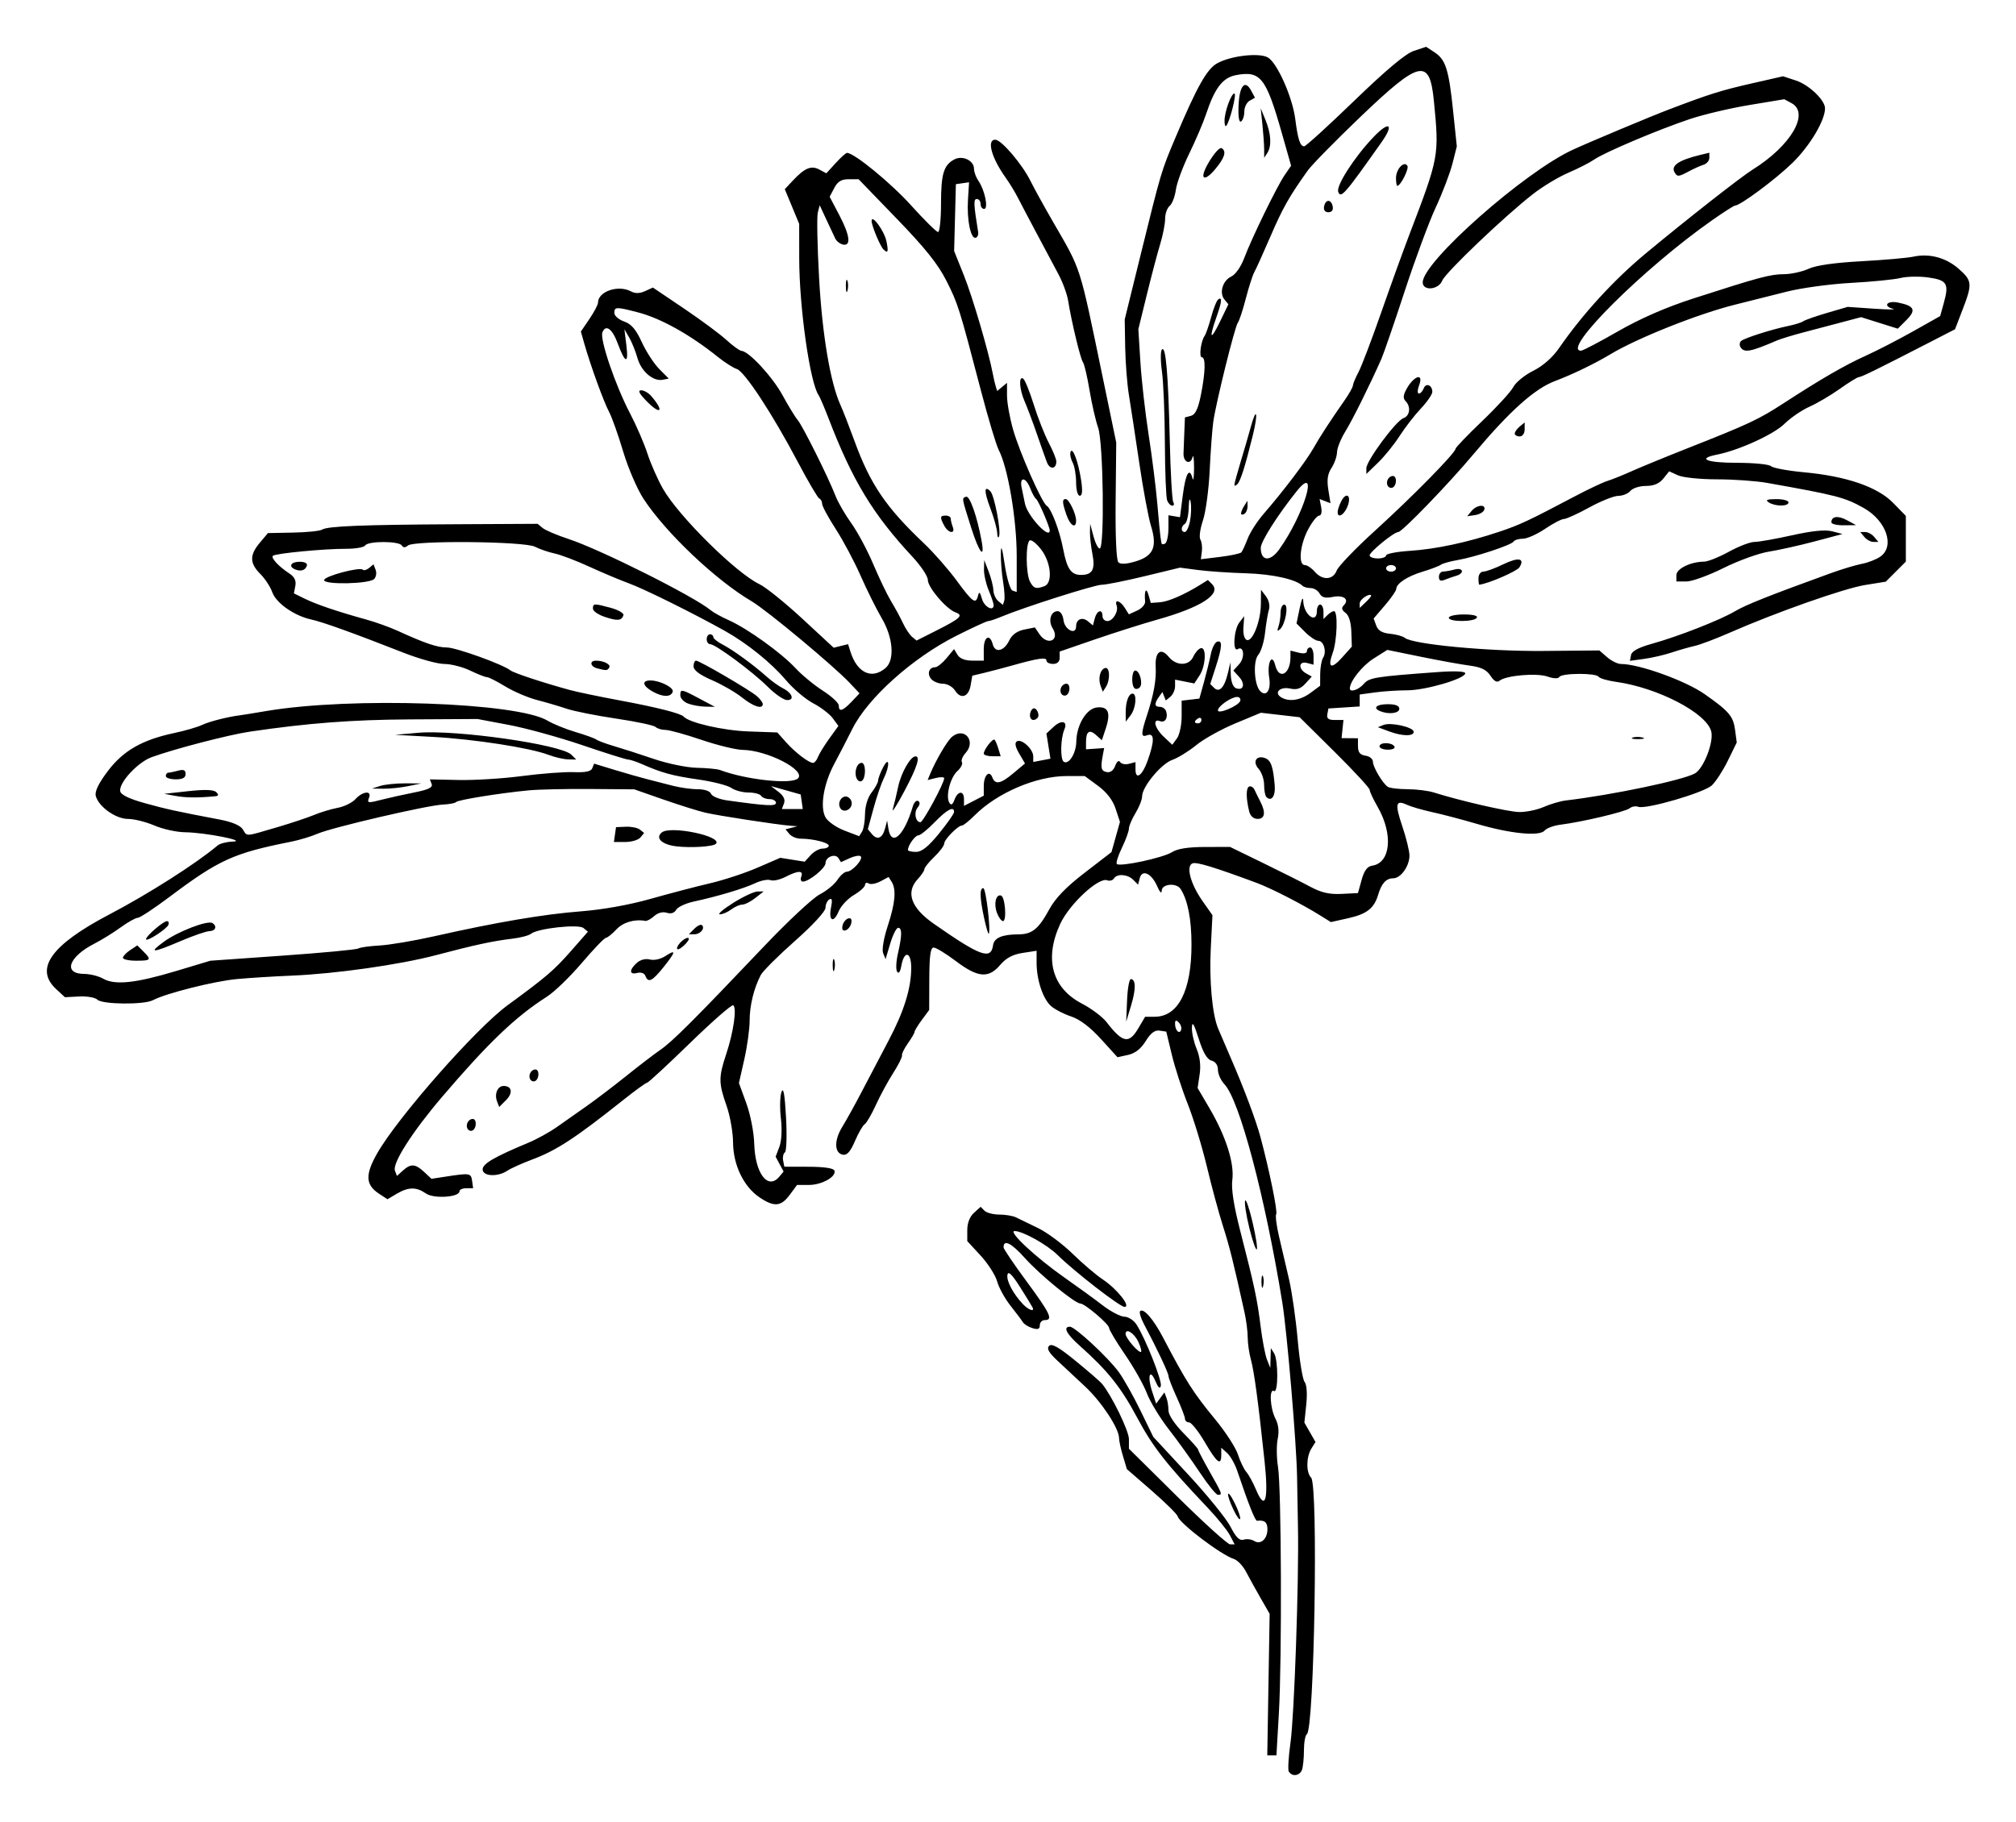 <?xml version="1.0" encoding="UTF-8" standalone="no"?>
<svg
   xmlns:dc="http://purl.org/dc/elements/1.1/"
   xmlns:cc="http://creativecommons.org/ns#"
   xmlns:rdf="http://www.w3.org/1999/02/22-rdf-syntax-ns#"
   xmlns:svg="http://www.w3.org/2000/svg"
   xmlns="http://www.w3.org/2000/svg"
   xmlns:sodipodi="http://sodipodi.sourceforge.net/DTD/sodipodi-0.dtd"
   xmlns:inkscape="http://www.inkscape.org/namespaces/inkscape"
   width="129.382mm"
   height="116.945mm"
   viewBox="0 0 129.382 116.945"
   version="1.1"
   id="svg2772"
   inkscape:version="1.0.1 (3bc2e813f5, 2020-09-07)"
   sodipodi:docname="Lutz - Daisy 2 - outline.svg">
  <defs
     id="defs2766" />
  <sodipodi:namedview
     id="base"
     pagecolor="#ffffff"
     bordercolor="#666666"
     borderopacity="1.0"
     inkscape:pageopacity="0.0"
     inkscape:pageshadow="2"
     inkscape:zoom="1.4"
     inkscape:cx="258.16239"
     inkscape:cy="255.02661"
     inkscape:document-units="mm"
     inkscape:current-layer="layer1"
     inkscape:document-rotation="0"
     showgrid="false"
     fit-margin-top="3"
     fit-margin-left="3"
     fit-margin-bottom="3"
     fit-margin-right="3"
     inkscape:window-width="1920"
     inkscape:window-height="1013"
     inkscape:window-x="-9"
     inkscape:window-y="-9"
     inkscape:window-maximized="1"
     objecttolerance="1"
     guidetolerance="1" />
  <g
     inkscape:label="Warstwa 1"
     inkscape:groupmode="layer"
     id="layer1"
     transform="translate(-37.528,-92.03)">
    <path
       style="fill:#000000;stroke-width:0.212"
       d="m 120.243,205.772 c -0.071,-0.116 -0.025,-0.949 0.103,-1.852 0.245,-1.726 0.548,-10.384 0.483,-13.813 -0.021,-1.106 -0.047,-2.582 -0.058,-3.281 -0.034,-2.108 -0.646,-9.334 -0.947,-11.181 -1.109,-6.811 -2.743,-12.979 -3.711,-14.009 -0.232,-0.247 -0.421,-0.666 -0.421,-0.931 0,-0.3 -0.156,-0.523 -0.411,-0.59 -0.284,-0.074 -0.539,-0.509 -0.824,-1.409 -0.305,-0.961 -0.419,-1.147 -0.435,-0.712 -0.012,0.324 0.124,0.938 0.302,1.365 0.213,0.509 0.279,1.075 0.194,1.645 l -0.13,0.869 0.77,1.314 c 1.045,1.784 1.6,3.529 1.457,4.589 -0.076,0.568 0.092,1.649 0.512,3.282 0.91,3.536 1.088,4.371 1.308,6.142 0.109,0.875 0.292,1.828 0.408,2.117 l 0.21,0.526 0.017,-0.635 0.017,-0.635 0.205,0.318 c 0.277,0.428 0.277,2.605 0,2.434 -0.321,-0.199 -0.257,1.098 0.088,1.765 0.199,0.385 0.249,0.826 0.148,1.312 -0.084,0.403 -0.075,1.209 0.019,1.791 0.22,1.366 0.259,12.319 0.056,15.822 l -0.156,2.699 h -0.294 -0.294 l 0.076,-4.543 0.076,-4.543 -0.582,-1.014 c -0.32,-0.557 -0.742,-1.32 -0.937,-1.694 -0.196,-0.374 -0.547,-0.741 -0.78,-0.815 -0.819,-0.26 -3.488,-2.285 -3.599,-2.73 -0.035,-0.14 -0.784,-0.881 -1.664,-1.646 l -1.601,-1.392 -0.251,-0.838 c -0.138,-0.461 -0.251,-0.982 -0.251,-1.157 0,-0.615 -1.126,-2.325 -2.174,-3.302 -0.582,-0.542 -1.392,-1.3 -1.802,-1.684 -0.542,-0.509 -0.681,-0.762 -0.511,-0.932 0.17,-0.17 0.633,0.094 1.706,0.972 0.81,0.663 1.569,1.32 1.685,1.461 0.627,0.756 1.73,3.025 1.73,3.557 v 0.615 l 3.102,3.069 c 1.706,1.688 3.233,3.069 3.392,3.069 h 0.29 l -0.303,-0.582 c -0.167,-0.32 -0.812,-1.119 -1.434,-1.774 -2.654,-2.798 -3.518,-3.904 -4.52,-5.781 -1.037,-1.944 -1.905,-3.03 -3.672,-4.6 -0.862,-0.765 -1.105,-1.233 -0.642,-1.233 0.33,0 2.473,1.992 3.148,2.926 0.309,0.428 0.931,1.535 1.382,2.462 l 0.82,1.684 2.234,2.41 c 1.229,1.325 2.453,2.835 2.72,3.354 0.357,0.693 0.582,0.915 0.847,0.833 0.198,-0.062 0.5,-0.025 0.671,0.083 0.42,0.263 0.854,-0.123 0.854,-0.759 0,-0.442 -0.192,-0.597 -0.665,-0.536 -0.123,0.016 -0.538,-1.03 -1.272,-3.204 -0.149,-0.441 -0.441,-0.956 -0.648,-1.144 l -0.378,-0.342 v 0.456 c 0,0.738 -0.271,0.53 -1.058,-0.814 -0.407,-0.695 -0.86,-1.265 -1.005,-1.267 -0.146,-0.002 -0.265,-0.105 -0.265,-0.228 0,-0.124 -0.238,-0.746 -0.529,-1.382 -0.291,-0.636 -0.529,-1.251 -0.529,-1.365 0,-0.197 -0.753,-1.793 -1.576,-3.338 -0.205,-0.386 -0.316,-0.758 -0.247,-0.828 0.218,-0.218 0.851,0.506 1.463,1.674 1.484,2.835 1.949,3.566 3.36,5.276 0.66,0.801 1.315,1.813 1.456,2.25 0.14,0.437 0.382,0.941 0.538,1.12 0.155,0.179 0.436,0.691 0.623,1.139 0.59,1.412 0.814,0.672 0.549,-1.816 -0.41,-3.853 -0.668,-5.768 -0.877,-6.527 -0.112,-0.407 -0.205,-1.049 -0.206,-1.426 -6.3e-4,-0.377 -0.091,-1.091 -0.2,-1.587 -0.719,-3.26 -0.964,-4.24 -1.386,-5.559 -0.261,-0.815 -0.725,-2.529 -1.031,-3.81 -0.306,-1.281 -0.858,-3.09 -1.227,-4.022 -0.369,-0.931 -0.831,-2.36 -1.027,-3.175 l -0.356,-1.482 -0.432,-0.064 c -0.303,-0.045 -0.569,0.156 -0.888,0.673 -0.307,0.496 -0.677,0.786 -1.132,0.886 l -0.677,0.149 -1.062,-1.168 c -0.691,-0.76 -1.357,-1.266 -1.908,-1.447 -0.466,-0.153 -1.047,-0.453 -1.292,-0.666 -0.519,-0.452 -0.931,-1.682 -0.931,-2.781 v -0.772 l -0.9,0.139 c -0.632,0.097 -1.06,0.327 -1.436,0.77 -0.748,0.879 -1.431,0.821 -2.839,-0.242 -0.636,-0.48 -1.28,-0.873 -1.43,-0.873 -0.204,4e-5 -0.275,0.51 -0.281,2.003 l -0.007,2.003 -0.469,0.635 c -0.258,0.349 -0.469,0.695 -0.469,0.769 0,0.074 -0.193,0.405 -0.428,0.736 -0.235,0.331 -0.405,0.679 -0.378,0.774 0.028,0.095 -0.225,0.601 -0.56,1.124 -0.336,0.523 -0.838,1.45 -1.117,2.06 -0.279,0.609 -0.604,1.168 -0.723,1.241 -0.119,0.073 -0.398,0.558 -0.621,1.078 -0.291,0.68 -0.509,0.925 -0.776,0.874 -0.553,-0.105 -0.569,-0.926 -0.036,-1.789 0.259,-0.42 0.838,-1.466 1.285,-2.325 0.448,-0.859 1.204,-2.3 1.681,-3.203 0.994,-1.879 1.455,-3.358 1.458,-4.674 0.003,-1.056 -0.454,-1.145 -0.637,-0.124 -0.068,0.382 -0.171,0.522 -0.269,0.367 -0.087,-0.138 -0.064,-0.662 0.052,-1.164 0.269,-1.167 0.274,-1.654 0.016,-1.654 -0.113,0 -0.341,0.452 -0.507,1.005 l -0.301,1.005 -0.155,-0.38 c -0.09,-0.221 0.034,-0.956 0.295,-1.751 0.483,-1.471 0.559,-2.342 0.249,-2.833 l -0.195,-0.308 -0.523,0.28 c -0.288,0.154 -0.627,0.215 -0.755,0.136 -0.128,-0.079 -0.232,-0.039 -0.232,0.088 0,0.127 -0.323,0.422 -0.718,0.655 -0.395,0.233 -0.835,0.705 -0.977,1.048 -0.328,0.791 -0.662,0.615 -0.487,-0.258 0.094,-0.471 0.062,-0.616 -0.113,-0.508 -0.135,0.083 -0.245,0.327 -0.245,0.541 0,0.226 -0.823,1.119 -1.958,2.123 -1.077,0.953 -2.065,1.939 -2.196,2.19 -0.443,0.849 -0.714,1.964 -0.714,2.934 0,0.53 -0.154,1.647 -0.343,2.481 l -0.343,1.517 0.472,1.294 c 0.265,0.726 0.489,1.87 0.51,2.607 0.056,1.914 0.88,2.989 1.614,2.106 l 0.269,-0.325 -0.255,-0.477 -0.255,-0.477 0.238,-0.626 c 0.144,-0.379 0.183,-1.101 0.099,-1.829 -0.077,-0.661 -0.06,-1.424 0.037,-1.694 0.124,-0.346 0.211,0.134 0.293,1.625 0.064,1.164 0.032,2.176 -0.072,2.248 -0.104,0.072 -0.155,0.308 -0.113,0.525 l 0.076,0.394 1.568,0.004 c 0.995,0.003 1.598,0.094 1.649,0.249 0.13,0.391 -0.813,0.919 -1.641,0.919 h -0.76 l -0.469,0.635 c -0.561,0.759 -1.004,0.795 -1.944,0.159 -1.017,-0.688 -1.686,-2.081 -1.694,-3.526 -0.004,-0.651 -0.191,-1.708 -0.416,-2.348 -0.516,-1.466 -0.518,-1.831 -0.019,-3.333 0.468,-1.411 0.69,-2.97 0.444,-3.122 -0.094,-0.058 -1.345,1.038 -2.78,2.434 -1.435,1.397 -2.671,2.539 -2.746,2.539 -0.075,0 -0.765,0.5 -1.533,1.111 -3.071,2.444 -4.285,3.237 -5.847,3.821 -0.644,0.241 -1.359,0.563 -1.589,0.716 -0.627,0.419 -1.595,0.362 -1.585,-0.092 0.008,-0.362 0.761,-0.798 2.958,-1.714 0.526,-0.219 1.345,-0.673 1.821,-1.009 0.476,-0.336 1.332,-0.938 1.902,-1.338 0.57,-0.4 1.704,-1.262 2.519,-1.916 0.815,-0.654 1.815,-1.421 2.223,-1.703 0.778,-0.539 2.129,-1.889 6.668,-6.664 1.513,-1.592 3.107,-3.077 3.542,-3.301 0.435,-0.223 0.946,-0.643 1.136,-0.932 0.19,-0.29 0.462,-0.526 0.605,-0.526 0.341,0 1.069,-0.809 0.89,-0.988 -0.076,-0.076 -0.393,-0.023 -0.703,0.118 l -0.564,0.257 -0.157,-0.253 c -0.202,-0.327 -0.834,-0.087 -0.834,0.316 0,0.322 -1.06,1.185 -1.455,1.185 -0.124,0 -0.17,-0.143 -0.103,-0.318 0.157,-0.409 -0.202,-0.403 -1.011,0.015 -0.354,0.183 -0.787,0.278 -0.961,0.211 -0.175,-0.067 -0.619,0.021 -0.986,0.195 -0.723,0.343 -2.433,0.854 -3.942,1.179 -0.52,0.112 -1.027,0.35 -1.127,0.528 -0.116,0.208 -0.334,0.276 -0.604,0.19 -0.257,-0.081 -0.573,0.002 -0.804,0.211 -0.21,0.19 -0.465,0.33 -0.567,0.312 -0.698,-0.128 -1.437,0.089 -1.86,0.545 -0.27,0.291 -0.575,0.536 -0.678,0.545 -0.103,0.009 -0.801,0.737 -1.551,1.618 -0.75,0.881 -1.753,1.85 -2.228,2.154 -2.016,1.286 -3.757,2.951 -6.729,6.433 -1.906,2.233 -3.208,4.271 -3.028,4.74 l 0.129,0.337 0.383,-0.346 c 0.505,-0.457 0.8,-0.437 1.364,0.092 l 0.467,0.438 0.847,-0.13 c 1.628,-0.251 1.69,-0.242 1.761,0.26 l 0.068,0.476 h -0.438 c -0.241,1e-5 -0.438,0.087 -0.438,0.193 0,0.387 -1.651,0.496 -2.156,0.142 -0.612,-0.428 -1.121,-0.423 -1.869,0.018 l -0.598,0.353 -0.543,-0.356 c -0.87,-0.57 -0.898,-1.224 -0.111,-2.6 1.333,-2.33 6.349,-8.026 8.364,-9.498 2.456,-1.795 2.979,-2.241 4.05,-3.461 l 1.105,-1.259 -0.284,-0.236 c -0.322,-0.267 -2.939,0.02 -3.37,0.369 -0.138,0.112 -0.679,0.254 -1.203,0.316 -1.244,0.148 -2.413,0.4 -4.868,1.049 -2.352,0.622 -6.463,1.206 -9.313,1.323 -1.106,0.045 -2.678,0.144 -3.493,0.219 -1.444,0.133 -4.57,0.92 -5.386,1.356 -0.565,0.302 -3.254,0.277 -3.565,-0.034 -0.138,-0.138 -0.664,-0.23 -1.167,-0.204 l -0.916,0.047 -0.568,-0.527 c -1.405,-1.303 -0.313,-2.831 3.425,-4.789 2.505,-1.312 5.579,-3.272 6.952,-4.432 0.141,-0.119 0.569,-0.227 0.953,-0.241 1.014,-0.037 -1.779,-0.587 -3.043,-0.6 -0.543,-0.005 -1.432,-0.2 -1.975,-0.433 -0.543,-0.233 -1.306,-0.423 -1.695,-0.423 -0.788,0 -1.889,-0.786 -2.069,-1.476 -0.074,-0.283 0.18,-0.809 0.768,-1.589 0.991,-1.314 2.205,-2.012 4.266,-2.449 0.699,-0.148 1.508,-0.384 1.799,-0.524 0.449,-0.216 1.681,-0.528 2.434,-0.616 0.116,-0.014 0.878,-0.137 1.693,-0.275 5.434,-0.918 16.067,-0.554 18.026,0.616 0.368,0.22 1.178,0.55 1.799,0.733 0.621,0.183 1.225,0.401 1.341,0.485 0.116,0.084 0.64,0.277 1.164,0.43 0.524,0.153 1.667,0.522 2.54,0.819 0.873,0.298 2.111,0.551 2.752,0.564 0.64,0.013 1.307,0.077 1.482,0.143 1.668,0.627 4.598,0.942 5.002,0.537 0.524,-0.524 -1.972,-1.809 -3.557,-1.831 -0.427,-0.006 -1.617,-0.297 -2.644,-0.646 -1.027,-0.349 -2.063,-0.635 -2.303,-0.635 -0.24,0 -0.526,-0.086 -0.637,-0.191 -0.111,-0.105 -1.249,-0.346 -2.529,-0.536 -1.281,-0.19 -2.709,-0.475 -3.175,-0.633 -0.466,-0.158 -1.323,-0.41 -1.905,-0.561 -0.582,-0.151 -1.497,-0.542 -2.034,-0.87 -0.537,-0.328 -1.067,-0.596 -1.177,-0.596 -0.111,0 -0.596,-0.191 -1.078,-0.423 -0.482,-0.233 -1.226,-0.423 -1.654,-0.423 -0.428,0 -1.599,-0.322 -2.603,-0.716 -3.269,-1.283 -5.198,-1.977 -5.947,-2.141 -1.092,-0.239 -2.254,-1.056 -2.498,-1.755 -0.118,-0.339 -0.463,-0.865 -0.766,-1.168 -0.689,-0.689 -0.697,-1.212 -0.03,-2.004 l 0.521,-0.619 1.613,-0.031 c 0.887,-0.017 1.725,-0.103 1.86,-0.191 0.346,-0.224 2.597,-0.314 8.628,-0.345 l 5.206,-0.027 0.321,0.267 c 0.177,0.147 0.925,0.465 1.663,0.707 2.043,0.671 8.091,3.703 9.125,4.575 0.167,0.141 0.698,0.433 1.179,0.648 1.189,0.532 3.363,2.097 4.258,3.064 0.404,0.437 1.195,1.09 1.758,1.451 0.563,0.361 1.023,0.789 1.023,0.952 0,0.432 0.252,0.357 0.825,-0.246 l 0.507,-0.535 -0.613,-0.653 c -1.019,-1.086 -5.344,-4.69 -6.307,-5.255 -2.309,-1.356 -5.539,-4.421 -6.955,-6.6 -0.403,-0.619 -0.987,-1.983 -1.299,-3.031 -0.312,-1.048 -0.718,-2.191 -0.904,-2.54 -0.345,-0.651 -1.194,-2.99 -1.586,-4.373 l -0.22,-0.774 0.55,-0.809 c 0.302,-0.445 0.55,-0.915 0.55,-1.045 0,-0.72 1.297,-1.163 2.118,-0.724 0.27,0.145 0.558,0.139 0.901,-0.017 l 0.504,-0.229 1.986,1.34 c 1.092,0.737 2.324,1.649 2.736,2.027 0.413,0.378 0.845,0.691 0.962,0.697 0.472,0.022 1.985,1.658 2.636,2.849 0.382,0.699 0.818,1.413 0.97,1.587 0.31,0.357 1.992,3.731 2.427,4.868 0.156,0.407 0.61,1.196 1.01,1.751 0.4,0.556 1.038,1.746 1.418,2.646 0.38,0.899 0.895,1.969 1.143,2.376 0.248,0.407 0.589,1.034 0.756,1.393 0.167,0.359 0.433,0.759 0.59,0.889 l 0.286,0.237 1.261,-0.636 c 1.564,-0.789 1.767,-0.98 1.244,-1.171 -0.603,-0.22 -1.781,-1.602 -1.781,-2.088 -9.1e-5,-0.233 -0.444,-0.9 -0.986,-1.482 -2.537,-2.724 -3.857,-4.902 -5.387,-8.89 -0.268,-0.699 -0.554,-1.365 -0.635,-1.482 -0.558,-0.801 -1.243,-5.627 -1.246,-8.78 l -0.002,-2.218 -0.462,-1.114 -0.462,-1.114 0.515,-0.55 c 0.761,-0.813 1.182,-0.989 1.703,-0.71 l 0.448,0.24 0.599,-0.655 c 0.329,-0.361 0.657,-0.655 0.728,-0.655 0.46,0 2.812,1.927 4.111,3.368 0.849,0.942 1.629,1.712 1.733,1.712 0.104,0 0.189,-0.816 0.189,-1.813 0,-1.914 0.17,-2.481 0.852,-2.846 0.526,-0.281 1.265,0.068 1.265,0.598 0,0.203 0.131,0.557 0.29,0.786 0.406,0.584 0.65,1.793 0.361,1.793 -0.126,0 -0.228,-0.143 -0.228,-0.318 0,-0.175 -0.108,-0.318 -0.24,-0.318 -0.222,0 -0.211,0.296 0.083,2.117 0.028,0.175 -0.044,0.342 -0.16,0.371 -0.32,0.081 -0.572,-1.163 -0.493,-2.433 l 0.07,-1.13 -0.423,0.061 -0.423,0.061 -0.056,2.145 -0.056,2.145 0.627,1.566 c 0.561,1.4 1.591,4.909 1.855,6.314 0.054,0.291 0.14,0.659 0.19,0.818 l 0.091,0.288 0.315,-0.261 0.315,-0.261 v 0.82 c 0,0.451 0.178,1.439 0.396,2.196 0.423,1.47 1.841,4.681 2.152,4.873 0.294,0.181 0.834,1.606 1.059,2.79 0.24,1.263 0.507,1.65 1.14,1.65 0.736,0 0.927,-0.347 0.736,-1.335 -0.095,-0.488 -0.166,-1.126 -0.159,-1.417 l 0.013,-0.529 0.211,0.794 c 0.116,0.437 0.297,0.794 0.401,0.794 0.32,0 0.233,-6.812 -0.099,-7.752 -0.159,-0.451 -0.408,-1.535 -0.553,-2.408 -0.145,-0.873 -0.335,-1.683 -0.422,-1.799 -0.163,-0.218 -0.732,-2.58 -0.95,-3.942 -0.067,-0.422 -0.344,-1.184 -0.616,-1.693 -0.271,-0.51 -0.9,-1.688 -1.396,-2.62 -0.497,-0.931 -1.048,-1.979 -1.226,-2.328 -0.177,-0.349 -0.527,-0.921 -0.776,-1.27 -0.907,-1.27 -1.226,-2.434 -0.667,-2.434 0.39,0 1.724,1.561 2.261,2.646 0.23,0.466 0.887,1.656 1.459,2.646 1.824,3.156 1.662,2.647 3.183,9.984 l 0.863,4.163 -0.038,3.738 c -0.023,2.267 0.045,3.821 0.174,3.95 0.142,0.142 0.509,0.123 1.105,-0.056 1.15,-0.344 1.405,-0.934 0.988,-2.283 -0.165,-0.536 -0.504,-2.355 -0.752,-4.043 -0.248,-1.688 -0.546,-3.641 -0.661,-4.339 -0.115,-0.699 -0.224,-2.08 -0.241,-3.069 l -0.031,-1.799 0.991,-4.022 c 1.366,-5.544 1.344,-5.471 2.298,-7.726 1.349,-3.189 1.98,-4.311 2.631,-4.686 0.839,-0.482 2.671,-0.703 3.252,-0.392 0.6,0.321 1.593,2.542 1.775,3.969 0.166,1.299 0.311,1.744 0.571,1.744 0.103,0 1.554,-1.321 3.224,-2.935 2.065,-1.996 3.287,-3.018 3.82,-3.194 l 0.784,-0.259 0.531,0.348 c 0.722,0.473 0.92,1.093 1.198,3.76 l 0.239,2.284 -0.281,1.109 c -0.155,0.61 -0.636,1.871 -1.069,2.803 -0.433,0.931 -1.334,3.36 -2,5.397 -0.667,2.037 -1.339,3.99 -1.493,4.339 -0.745,1.683 -1.844,3.895 -2.314,4.657 -0.287,0.466 -0.527,1.064 -0.532,1.33 -0.005,0.266 -0.164,0.72 -0.353,1.009 -0.25,0.381 -0.306,0.763 -0.205,1.394 l 0.139,0.868 -0.349,-0.134 -0.349,-0.134 0.102,0.532 c 0.059,0.311 0.004,0.532 -0.134,0.532 -0.13,0 -0.45,0.405 -0.712,0.9 -0.524,0.99 -0.64,2.275 -0.205,2.275 0.149,0 0.434,0.191 0.633,0.423 0.494,0.577 1.179,0.542 1.412,-0.072 0.104,-0.272 1.22,-1.433 2.482,-2.579 2.379,-2.161 5.129,-4.959 5.143,-5.232 0.004,-0.086 0.778,-0.892 1.719,-1.792 0.941,-0.899 1.838,-1.879 1.992,-2.178 0.154,-0.299 0.728,-0.766 1.275,-1.039 0.627,-0.313 1.24,-0.852 1.659,-1.458 1.516,-2.192 3.502,-4.363 5.54,-6.058 2.616,-2.174 6.129,-4.931 6.877,-5.396 2.467,-1.533 3.695,-3.634 2.498,-4.275 l -0.461,-0.247 -2.238,0.371 c -1.231,0.204 -2.952,0.61 -3.825,0.903 -2.037,0.682 -5.455,2.129 -6.138,2.599 -0.291,0.2 -1.037,0.581 -1.659,0.847 -0.621,0.266 -1.632,0.874 -2.247,1.351 -1.812,1.407 -5.64,5.057 -5.844,5.573 -0.236,0.596 -1.26,0.682 -1.252,0.106 0.018,-1.328 6.53,-7.081 9.626,-8.505 1.163,-0.535 5.031,-2.155 6.244,-2.615 2.575,-0.977 3.28,-1.198 5.268,-1.651 l 1.987,-0.453 0.831,0.274 c 0.838,0.276 1.863,1.258 1.863,1.784 0,0.783 -0.986,2.431 -2.102,3.513 -1.095,1.062 -3.344,2.732 -3.678,2.732 -0.07,0 -0.727,0.42 -1.46,0.934 -4.394,3.078 -9.724,8.38 -8.423,8.38 0.117,0 1.188,-0.561 2.381,-1.247 1.427,-0.82 3.075,-1.539 4.815,-2.101 4.246,-1.371 4.946,-1.559 5.831,-1.564 0.46,-0.003 1.17,-0.158 1.578,-0.346 0.48,-0.222 1.671,-0.392 3.387,-0.485 1.455,-0.079 2.955,-0.211 3.332,-0.293 1.036,-0.225 2.096,0.058 2.916,0.777 0.869,0.763 0.888,0.963 0.251,2.621 l -0.486,1.262 -1.578,0.812 c -3.387,1.744 -4.43,2.257 -4.589,2.257 -0.091,0 -0.641,0.339 -1.223,0.753 -0.582,0.414 -1.459,0.931 -1.949,1.148 -0.49,0.217 -1.213,0.712 -1.606,1.099 -0.693,0.681 -2.92,1.698 -4.329,1.977 -1.319,0.261 -0.674,0.526 1.281,0.526 1.083,0 2.065,0.097 2.183,0.215 0.118,0.118 1.066,0.294 2.106,0.391 2.738,0.254 4.727,0.937 5.734,1.968 l 0.814,0.834 v 1.467 1.467 l -0.644,0.644 -0.644,0.644 -1.332,0.215 c -1.343,0.216 -5.719,1.758 -8.686,3.061 -0.883,0.388 -1.891,0.769 -2.241,0.847 -0.349,0.078 -1.016,0.269 -1.482,0.425 -0.466,0.155 -1.259,0.339 -1.763,0.408 l -0.916,0.126 0.071,-0.371 c 0.049,-0.252 0.479,-0.484 1.339,-0.724 1.707,-0.476 4.365,-1.517 5.335,-2.089 0.712,-0.42 2.14,-0.988 6.126,-2.436 0.717,-0.261 1.625,-0.534 2.018,-0.608 0.393,-0.074 0.925,-0.282 1.183,-0.463 0.948,-0.664 0.387,-2.304 -1.067,-3.121 -1.219,-0.684 -1.734,-0.818 -6.203,-1.612 -0.706,-0.125 -2.154,-0.228 -3.218,-0.228 -1.067,0 -2.188,-0.115 -2.499,-0.257 l -0.564,-0.257 -0.379,0.469 c -0.26,0.321 -0.611,0.469 -1.113,0.469 -0.404,0 -0.852,0.143 -0.997,0.318 -0.145,0.175 -0.493,0.318 -0.773,0.318 -0.28,0 -1.117,0.333 -1.858,0.741 -0.741,0.407 -1.477,0.743 -1.634,0.745 -0.157,0.002 -0.705,0.288 -1.217,0.635 -0.512,0.347 -1.15,0.631 -1.416,0.631 -0.267,0 -0.535,0.081 -0.597,0.181 -0.14,0.226 -2.486,1.001 -3.617,1.194 -0.466,0.08 -0.942,0.214 -1.058,0.299 -0.116,0.085 -0.64,0.284 -1.164,0.442 -0.981,0.296 -1.693,0.763 -1.693,1.111 0,0.109 -0.327,0.58 -0.726,1.047 l -0.726,0.848 0.167,0.455 c 0.117,0.319 0.381,0.476 0.884,0.525 0.394,0.039 0.821,0.156 0.948,0.261 0.503,0.417 5.315,0.874 8.881,0.842 l 3.606,-0.032 0.501,0.434 c 0.275,0.239 0.672,0.434 0.881,0.434 1.169,0 4.141,1.071 5.375,1.936 1.555,1.091 1.835,1.417 1.95,2.274 l 0.111,0.83 -0.567,1.159 c -0.312,0.637 -0.776,1.354 -1.031,1.593 -0.505,0.473 -4.24,1.561 -4.723,1.376 -0.163,-0.063 -0.415,-0.019 -0.559,0.098 -0.271,0.22 -3.055,0.879 -4.434,1.051 -0.432,0.054 -0.89,0.223 -1.018,0.377 -0.321,0.387 -2.202,0.201 -4.335,-0.427 -0.931,-0.274 -2.217,-0.613 -2.857,-0.752 -0.64,-0.139 -1.378,-0.353 -1.64,-0.475 -0.73,-0.34 -0.788,-0.065 -0.295,1.394 0.249,0.739 0.454,1.577 0.454,1.863 0,0.681 -0.558,1.461 -1.044,1.461 -0.452,0 -0.748,0.324 -0.966,1.058 -0.257,0.867 -0.727,1.236 -1.912,1.502 l -1.123,0.251 -0.705,-0.44 c -1.168,-0.728 -3.137,-1.736 -4.065,-2.08 -2.734,-1.013 -3.844,-1.351 -4.106,-1.251 -0.437,0.168 -0.136,1.312 0.632,2.408 l 0.645,0.919 -0.108,2.15 c -0.103,2.047 0.093,4.195 0.466,5.113 0.095,0.233 0.463,1.09 0.818,1.905 0.835,1.916 1.622,4.012 1.907,5.08 0.576,2.157 1.111,4.778 1.009,4.943 -0.062,0.1 0.019,0.744 0.18,1.43 0.161,0.686 0.448,1.914 0.638,2.729 0.19,0.815 0.443,2.574 0.561,3.91 0.118,1.335 0.318,2.552 0.443,2.703 0.138,0.166 0.18,0.739 0.108,1.443 l -0.121,1.168 0.356,0.622 0.356,0.622 -0.265,0.425 c -0.334,0.537 -0.342,1.539 -0.015,1.866 0.466,0.466 0.205,16.169 -0.273,16.465 -0.103,0.064 -0.188,0.531 -0.188,1.039 0,0.507 -0.058,1.073 -0.128,1.258 -0.144,0.374 -0.624,0.447 -0.823,0.125 z m -9.66,-47.732 0.437,-0.741 h 0.614 c 1.513,0 2.366,-1.677 2.361,-4.641 -0.003,-1.644 -0.238,-2.841 -0.699,-3.561 -0.265,-0.414 -1.201,-0.332 -1.211,0.106 -0.005,0.222 -0.123,0.107 -0.294,-0.286 -0.358,-0.823 -0.963,-1.103 -1.116,-0.516 l -0.109,0.417 -0.31,-0.31 c -0.362,-0.362 -1.041,-0.408 -1.241,-0.084 -0.077,0.124 -0.27,0.176 -0.429,0.115 -0.553,-0.212 -2.427,1.528 -3.017,2.803 -1.037,2.239 -0.526,4.115 1.391,5.112 0.612,0.318 1.324,0.853 1.583,1.188 1.037,1.344 1.436,1.421 2.04,0.398 z m -0.722,-1.799 c 0.031,-0.757 0.142,-1.369 0.245,-1.361 0.325,0.026 0.328,0.653 0.008,1.712 l -0.31,1.024 0.057,-1.376 z m 3.314,1.421 c -0.173,-0.173 -0.235,-0.149 -0.235,0.089 0,0.421 0.285,0.705 0.39,0.39 0.045,-0.134 -0.025,-0.349 -0.154,-0.479 z m -64.37,-3.291 2.223,-0.668 4.639,-0.327 c 2.551,-0.18 4.734,-0.386 4.849,-0.457 0.115,-0.071 0.735,-0.159 1.376,-0.194 0.642,-0.036 2.222,-0.303 3.512,-0.594 3.98,-0.898 7.029,-1.416 9.392,-1.597 1.394,-0.107 3.121,-0.415 4.489,-0.803 1.222,-0.346 2.937,-0.795 3.81,-0.999 0.873,-0.203 2.245,-0.654 3.049,-1.003 l 1.461,-0.633 0.784,0.125 0.784,0.125 0.381,-0.421 c 0.21,-0.232 0.557,-0.421 0.771,-0.421 0.215,0 0.391,-0.083 0.391,-0.185 0,-0.197 -1.01,-0.45 -1.8,-0.45 -0.262,0 -0.589,-0.135 -0.726,-0.3 l -0.249,-0.3 0.382,-0.099 0.382,-0.099 -0.423,-0.031 c -0.861,-0.064 -4.684,-0.65 -5.503,-0.845 -0.466,-0.11 -1.679,-0.492 -2.696,-0.847 l -1.849,-0.646 -2.807,-0.023 c -1.544,-0.013 -3.331,0.027 -3.972,0.088 -1.843,0.176 -4.541,0.611 -4.657,0.751 -0.058,0.07 -0.439,0.143 -0.847,0.161 -0.997,0.044 -7.115,1.467 -8.043,1.871 -0.407,0.177 -1.169,0.408 -1.693,0.512 -3.703,0.735 -4.631,1.157 -7.837,3.564 -0.969,0.728 -1.874,1.323 -2.011,1.323 -0.137,0 -0.632,0.278 -1.1,0.617 -0.469,0.34 -1.221,0.806 -1.672,1.036 -1.671,0.853 -2.044,1.942 -0.668,1.948 0.382,0.002 0.933,0.139 1.224,0.306 0.748,0.428 2.076,0.29 4.657,-0.486 z m -3.387,-0.855 c 0,-0.102 0.207,-0.324 0.461,-0.492 l 0.461,-0.306 0.386,0.386 c 0.541,0.541 0.497,0.598 -0.461,0.598 -0.466,0 -0.847,-0.084 -0.847,-0.186 z m 2.657,-1.054 c 0.895,-0.647 2.779,-1.367 3.084,-1.178 0.317,0.196 0.204,0.513 -0.185,0.519 -0.204,0.003 -1.034,0.289 -1.846,0.635 -1.849,0.788 -2.117,0.795 -1.053,0.025 z m -1.175,-0.144 c 0,-0.2 1.109,-1.156 1.341,-1.156 0.097,-1.4e-4 0.143,0.1 0.102,0.222 -0.091,0.274 -1.443,1.149 -1.443,0.934 z m 34.042,-5.957 c -0.934,-0.111 -1.38,-0.53 -0.946,-0.89 0.559,-0.464 3.953,0.25 3.473,0.73 -0.179,0.179 -1.604,0.269 -2.527,0.16 z m -3.947,-0.756 0.068,-0.476 0.635,-0.027 c 0.349,-0.015 0.755,0.069 0.902,0.187 l 0.267,0.214 -0.24,0.289 c -0.132,0.159 -0.569,0.289 -0.97,0.289 h -0.73 z m 24.262,7.112 c 0.069,-0.484 0.576,-0.702 1.641,-0.707 0.863,-0.004 1.285,-0.346 1.962,-1.592 0.398,-0.733 1.075,-1.435 2.283,-2.365 l 1.717,-1.323 0.272,-0.97 0.272,-0.97 -0.279,-0.845 c -0.184,-0.557 -0.569,-1.058 -1.13,-1.471 l -0.852,-0.626 h -1.161 c -1.945,0 -4.449,1.07 -5.899,2.519 -0.361,0.361 -0.728,0.656 -0.817,0.656 -0.259,0 -1.141,0.898 -1.141,1.161 0,0.133 -0.286,0.515 -0.635,0.849 -0.349,0.335 -0.635,0.69 -0.635,0.789 0,0.1 -0.191,0.385 -0.423,0.635 -0.795,0.854 -0.443,1.847 1.018,2.868 2.993,2.092 3.674,2.341 3.809,1.391 z m -0.573,-1.764 c -0.28,-1.304 -0.295,-1.909 -0.05,-1.909 0.168,0 0.498,2.772 0.348,2.925 -0.036,0.037 -0.17,-0.42 -0.298,-1.016 z m 0.827,-0.32 c -0.221,-0.581 -0.069,-1.224 0.263,-1.114 0.261,0.087 0.377,1.641 0.122,1.641 -0.101,0 -0.275,-0.237 -0.385,-0.527 z m 23.401,-2.119 c 0.167,-0.6 0.365,-0.866 0.678,-0.912 1.193,-0.177 1.363,-2.019 0.348,-3.782 -0.28,-0.486 -0.509,-0.977 -0.509,-1.09 0,-0.113 -1.011,-1.207 -2.247,-2.432 l -2.247,-2.226 -1.243,-0.144 -1.243,-0.144 -1.64,0.683 c -0.902,0.375 -2.032,1.004 -2.511,1.397 -0.479,0.393 -1.169,0.818 -1.533,0.945 -0.714,0.249 -1.94,1.731 -1.94,2.345 0,0.207 -0.19,0.688 -0.423,1.07 -0.232,0.381 -0.423,0.83 -0.423,0.997 -4.2e-4,0.167 -0.202,0.72 -0.448,1.228 -0.246,0.508 -0.394,0.978 -0.328,1.044 0.197,0.197 2.956,-0.393 3.527,-0.754 0.361,-0.228 1.039,-0.336 2.134,-0.338 l 1.605,-0.003 2.099,1.022 c 1.155,0.562 2.528,1.252 3.052,1.534 0.707,0.38 1.224,0.498 2.005,0.459 l 1.053,-0.052 0.236,-0.847 z m -7.213,-4.392 c -0.213,-0.863 -0.211,-1.533 0.004,-1.604 0.116,-0.038 0.268,0.057 0.338,0.212 0.069,0.155 0.236,0.494 0.37,0.754 0.363,0.703 0.299,1.114 -0.175,1.114 -0.259,0 -0.464,-0.182 -0.537,-0.476 z m 1.102,-0.93 c -0.08,-0.08 -0.146,-0.432 -0.146,-0.781 0,-0.35 -0.16,-0.812 -0.355,-1.028 -0.413,-0.456 -0.136,-0.899 0.427,-0.683 0.37,0.142 0.511,0.55 0.61,1.762 0.056,0.68 -0.217,1.051 -0.537,0.731 z m -21.006,2.34 c 0.53,-0.651 0.964,-1.27 0.964,-1.376 0,-0.401 -0.452,-0.163 -1.245,0.654 -0.452,0.466 -0.925,0.847 -1.051,0.847 -0.208,0 -0.667,0.646 -0.667,0.939 0,0.066 0.233,0.12 0.518,0.12 0.372,0 0.788,-0.332 1.482,-1.184 z m -3.466,-0.314 0.132,-0.513 0.085,0.527 c 0.193,1.192 1.01,0.444 1.562,-1.43 0.078,-0.264 0.234,-0.422 0.348,-0.352 0.13,0.08 0.115,0.238 -0.039,0.424 -0.256,0.309 -0.134,0.936 0.182,0.936 0.172,0 1.524,-2.502 1.524,-2.821 0,-0.083 -0.239,-0.09 -0.531,-0.017 l -0.531,0.133 0.163,-0.394 c 0.367,-0.887 1.1,-2.132 1.403,-2.383 0.79,-0.655 1.565,0.271 0.87,1.039 -0.196,0.217 -0.302,0.483 -0.235,0.591 0.067,0.108 -0.065,0.365 -0.293,0.572 -0.459,0.416 -0.766,1.626 -0.514,2.033 0.114,0.184 0.212,0.126 0.332,-0.198 0.214,-0.579 0.607,-0.599 0.607,-0.031 v 0.429 l 0.635,-0.328 0.635,-0.328 v -0.617 c 0,-0.696 0.36,-1.054 0.553,-0.55 0.185,0.482 0.534,0.409 1.36,-0.284 l 0.733,-0.615 -0.374,-0.64 c -0.253,-0.433 -0.3,-0.686 -0.145,-0.781 0.3,-0.186 1.048,0.501 1.048,0.962 v 0.361 l 0.552,-0.105 0.552,-0.105 -0.129,-0.808 -0.129,-0.808 0.456,-0.425 c 0.508,-0.474 0.926,-0.375 0.695,0.164 -0.249,0.581 -0.273,1.93 -0.037,2.076 0.326,0.202 0.791,-0.546 0.803,-1.291 0.017,-1.07 0.645,-2.119 1.315,-2.196 0.735,-0.085 0.913,0.329 0.578,1.342 l -0.252,0.763 -0.367,-0.332 c -0.429,-0.388 -0.65,-0.241 -0.65,0.432 v 0.481 l 0.582,-0.04 0.582,-0.04 -0.08,0.423 c -0.162,0.861 -0.123,1.044 0.24,1.119 0.234,0.048 0.436,-0.099 0.547,-0.399 0.104,-0.28 0.234,-0.382 0.317,-0.247 0.077,0.125 0.331,0.178 0.564,0.117 l 0.423,-0.111 v 0.466 c 0,0.709 0.431,0.412 0.769,-0.53 0.466,-1.301 0.457,-1.843 -0.028,-1.657 -0.395,0.151 -0.398,-0.086 -0.019,-1.239 0.45,-1.368 0.62,-2.305 0.574,-3.165 -0.051,-0.958 0.336,-1.251 0.836,-0.633 0.485,0.599 1.303,0.596 1.575,-0.006 0.115,-0.254 0.328,-0.5 0.474,-0.547 0.387,-0.123 0.336,1.127 -0.071,1.749 l -0.336,0.513 -0.617,-0.123 -0.617,-0.123 v 0.424 c 0,0.233 -0.134,0.535 -0.297,0.67 l -0.297,0.246 -0.11,-0.273 -0.11,-0.273 -0.225,0.318 c -0.307,0.434 -0.287,0.635 0.064,0.635 0.162,0 0.339,0.119 0.392,0.265 0.156,0.424 -0.053,0.78 -0.383,0.653 -0.502,-0.193 -0.347,0.449 0.242,1.003 l 0.546,0.513 0.3,-0.411 c 0.165,-0.226 0.3,-0.863 0.3,-1.415 v -1.004 l 0.569,-0.067 0.569,-0.067 0.294,-1.058 c 0.162,-0.582 0.358,-1.384 0.437,-1.782 0.078,-0.398 0.261,-0.763 0.406,-0.811 0.356,-0.119 0.332,0.323 -0.088,1.624 l -0.352,1.09 0.246,0.246 c 0.334,0.334 0.667,-0.018 0.882,-0.93 l 0.167,-0.708 0.022,0.771 c 0.013,0.467 0.144,0.818 0.332,0.89 0.487,0.187 0.617,-0.269 0.206,-0.722 l -0.371,-0.41 0.376,-0.415 c 0.38,-0.419 0.3,-1.207 -0.097,-0.961 -0.339,0.21 -0.252,-1.244 0.102,-1.705 l 0.316,-0.411 -0.051,0.718 c -0.03,0.428 0.057,0.756 0.217,0.812 0.371,0.131 0.895,-1.213 0.903,-2.317 l 0.007,-0.906 0.321,0.423 c 0.183,0.241 0.264,0.605 0.189,0.847 -0.072,0.233 -0.184,0.9 -0.248,1.482 -0.064,0.582 -0.26,1.223 -0.436,1.424 -0.347,0.397 -0.264,1.94 0.125,2.33 0.396,0.396 0.704,-0.066 0.577,-0.865 -0.151,-0.951 0.178,-1.625 0.387,-0.792 0.243,0.969 0.976,0.57 0.976,-0.53 V 133.795 l 0.529,0.133 c 0.326,0.082 0.529,0.043 0.529,-0.102 0,-0.129 0.095,-0.235 0.212,-0.235 0.116,0 0.212,0.249 0.212,0.554 v 0.554 l -0.423,-0.111 c -0.531,-0.139 -0.575,0.379 -0.057,0.668 l 0.366,0.205 -0.406,0.449 c -0.3,0.331 -0.556,0.416 -0.981,0.322 -0.639,-0.14 -1.06,0.256 -0.589,0.554 0.499,0.316 1.235,0.21 1.888,-0.272 l 0.626,-0.463 0.003,-0.754 c 0.002,-0.415 0.085,-0.884 0.186,-1.042 0.244,-0.385 0.044,-1.088 -0.31,-1.088 -0.156,0 -0.534,-0.25 -0.84,-0.557 l -0.557,-0.557 0.205,-0.978 c 0.13,-0.621 0.214,-0.781 0.23,-0.438 0.041,0.88 0.872,1.475 0.872,0.624 0,-0.233 0.095,-0.423 0.212,-0.423 0.116,0 0.212,0.21 0.212,0.466 v 0.466 l 0.254,-0.254 c 0.14,-0.14 0.33,-0.254 0.423,-0.254 0.26,0 0.201,1.893 -0.083,2.678 -0.351,0.971 -0.1,1.084 0.618,0.28 l 0.608,-0.68 -0.032,-0.96 c -0.021,-0.609 -0.157,-1.052 -0.374,-1.21 -0.244,-0.178 -0.276,-0.315 -0.113,-0.478 0.384,-0.384 -0.003,-0.683 -0.701,-0.544 -0.483,0.097 -0.704,0.04 -0.849,-0.219 -0.108,-0.192 -0.365,-0.349 -0.573,-0.349 -0.208,0 -0.443,-0.065 -0.523,-0.145 -0.418,-0.417 -1.935,-0.754 -3.63,-0.804 -1.048,-0.031 -2.429,-0.125 -3.069,-0.209 l -1.164,-0.153 -2.272,0.55 c -1.25,0.302 -2.488,0.55 -2.752,0.549 -0.454,-4.3e-4 -5.005,1.448 -6.438,2.049 -0.367,0.154 -0.748,0.281 -0.847,0.283 -0.099,0.002 -1.026,0.429 -2.06,0.951 -2.793,1.408 -5.666,3.983 -6.659,5.969 -0.337,0.674 -0.859,1.685 -1.159,2.246 -0.683,1.276 -0.928,2.751 -0.569,3.423 0.145,0.271 0.692,0.656 1.215,0.856 l 0.951,0.363 0.184,-0.291 c 0.101,-0.16 0.188,-0.672 0.192,-1.138 0.005,-0.509 0.173,-1.058 0.422,-1.376 0.228,-0.291 0.416,-0.637 0.419,-0.77 0.003,-0.132 0.147,-0.513 0.321,-0.847 0.409,-0.785 0.442,-0.092 0.034,0.727 -0.156,0.314 -0.449,1.173 -0.65,1.908 l -0.365,1.336 0.258,0.311 c 0.345,0.416 0.683,0.274 0.844,-0.354 z m 0.499,-1.254 c 0.084,-0.291 0.239,-0.937 0.344,-1.435 0.185,-0.881 0.78,-1.932 1.101,-1.945 0.342,-0.014 0.122,0.678 -0.719,2.259 -0.483,0.908 -0.809,1.412 -0.725,1.121 z m -3.407,-0.124 c -0.152,-0.395 0.225,-0.828 0.547,-0.629 0.336,0.208 0.281,0.687 -0.095,0.832 -0.189,0.072 -0.378,-0.013 -0.451,-0.203 z m 1.07,-1.874 c -0.156,-0.406 0.039,-0.966 0.335,-0.966 0.281,0 0.286,0.992 0.005,1.165 -0.117,0.072 -0.27,-0.017 -0.34,-0.199 z m 8.173,-1.56 c 0,-0.26 0.587,-1.007 0.697,-0.887 0.053,0.058 0.163,0.32 0.243,0.582 l 0.146,0.476 h -0.543 c -0.299,0 -0.543,-0.077 -0.543,-0.171 z m 2.963,-2.462 c 0,-0.168 0.085,-0.358 0.189,-0.422 0.218,-0.135 0.481,0.41 0.29,0.601 -0.227,0.227 -0.479,0.133 -0.479,-0.178 z m 6.145,-0.154 c -0.008,-0.69 0.185,-1.234 0.439,-1.234 0.301,0 0.219,0.938 -0.122,1.388 l -0.311,0.411 -0.007,-0.565 z m -10.962,-1.441 c -0.147,-0.236 -0.492,-0.428 -0.768,-0.428 -0.276,0 -0.617,-0.139 -0.757,-0.308 -0.277,-0.334 -0.132,-0.75 0.261,-0.75 0.134,0 0.462,-0.262 0.728,-0.582 l 0.484,-0.582 0.223,0.37 c 0.143,0.238 0.484,0.37 0.953,0.37 h 0.73 v -0.741 c 0,-0.802 0.392,-1.011 0.576,-0.307 0.152,0.581 0.728,0.444 1.061,-0.251 0.174,-0.363 0.501,-0.601 0.954,-0.693 l 0.689,-0.14 0.29,0.431 c 0.52,0.771 1.337,0.405 0.848,-0.379 -0.298,-0.478 -0.116,-1.095 0.323,-1.095 0.181,0 0.338,0.242 0.377,0.58 0.071,0.617 0.808,0.982 0.808,0.4 0,-0.465 0.392,-0.635 0.761,-0.329 l 0.319,0.265 0.12,-0.458 c 0.136,-0.52 0.494,-0.622 0.494,-0.141 0,0.175 0.14,0.318 0.31,0.318 0.363,0 0.733,-0.624 0.596,-1.005 -0.151,-0.421 0.236,-0.307 0.524,0.155 l 0.262,0.419 0.537,-0.245 c 0.295,-0.135 0.523,-0.395 0.506,-0.578 -0.064,-0.683 0.065,-0.95 0.212,-0.439 l 0.153,0.529 0.589,-0.043 c 0.543,-0.04 1.576,-0.492 2.641,-1.157 l 0.434,-0.271 0.265,0.265 c 0.627,0.627 -0.686,1.483 -3.486,2.27 -0.959,0.27 -2.767,0.843 -4.018,1.274 l -2.275,0.783 v 0.397 c 0,0.256 -0.15,0.397 -0.423,0.397 -0.233,0 -0.423,-0.097 -0.423,-0.216 0,-0.231 -0.514,-0.157 -2.223,0.322 -0.582,0.163 -1.391,0.376 -1.798,0.473 l -0.74,0.177 -0.108,0.625 c -0.13,0.749 -0.638,0.91 -1.006,0.317 z m 6.83,0.21 c -0.156,-0.253 0.042,-0.638 0.328,-0.638 0.258,0 0.259,0.573 0.002,0.732 -0.108,0.067 -0.257,0.025 -0.33,-0.093 z m 2.531,-0.473 c -0.185,-0.481 -0.05,-1.064 0.271,-1.171 0.313,-0.104 0.356,0.746 0.061,1.211 l -0.197,0.312 z m 2.162,0.121 c -0.217,-0.217 -0.174,-1.132 0.053,-1.132 0.288,0 0.513,0.856 0.286,1.083 -0.107,0.107 -0.259,0.129 -0.339,0.049 z m 9.243,-3.954 c 0.075,-0.213 0.137,-0.618 0.137,-0.9 0,-0.282 0.107,-0.512 0.238,-0.512 0.294,0 0.076,1.262 -0.273,1.581 -0.173,0.158 -0.201,0.111 -0.102,-0.169 z m -64.316,12.898 c 0.931,-0.274 2.027,-0.638 2.434,-0.809 0.407,-0.171 1.085,-0.375 1.506,-0.454 0.421,-0.079 0.935,-0.332 1.144,-0.562 0.45,-0.497 1.051,-0.567 0.872,-0.102 -0.143,0.373 -0.104,0.378 0.899,0.12 0.421,-0.108 1.32,-0.307 1.998,-0.442 0.912,-0.181 1.203,-0.322 1.118,-0.543 l -0.114,-0.298 1.845,0.04 c 1.015,0.022 2.845,-0.091 4.068,-0.253 1.222,-0.161 2.712,-0.274 3.31,-0.251 0.764,0.03 1.121,-0.045 1.201,-0.252 l 0.113,-0.294 1.339,0.408 c 0.737,0.224 1.673,0.491 2.08,0.593 0.407,0.102 1.133,0.288 1.612,0.414 0.479,0.126 1.207,0.228 1.618,0.228 0.442,0 0.793,0.12 0.859,0.294 0.062,0.162 0.525,0.352 1.028,0.422 2.569,0.36 3.138,0.389 3.138,0.157 0,-0.131 -0.185,-0.238 -0.411,-0.238 -0.226,0 -0.47,-0.095 -0.542,-0.212 -0.072,-0.116 -0.437,-0.212 -0.812,-0.212 -0.375,0 -0.871,-0.133 -1.103,-0.296 -0.232,-0.163 -1.182,-0.405 -2.111,-0.539 -1.672,-0.241 -2.333,-0.422 -3.626,-0.989 -0.367,-0.161 -0.767,-0.293 -0.889,-0.293 -0.122,0 -1.441,-0.415 -2.931,-0.922 -1.49,-0.507 -3.614,-1.092 -4.72,-1.301 l -2.011,-0.379 -4.339,0.025 c -3.717,0.021 -6.543,0.238 -10.266,0.786 -1.35,0.199 -4.873,1.115 -6.309,1.64 -0.898,0.328 -2.12,1.657 -2.014,2.188 0.045,0.226 0.575,0.485 1.55,0.756 1.417,0.394 2.054,0.533 4.834,1.06 0.785,0.149 1.325,0.376 1.48,0.625 0.296,0.474 0.109,0.485 2.153,-0.117 z m -6.456,-2.025 -0.741,-0.137 1.554,-0.171 c 1.069,-0.117 1.627,-0.097 1.789,0.064 0.172,0.172 0.153,0.243 -0.072,0.264 -1.111,0.104 -1.884,0.098 -2.529,-0.021 z m 13.123,-0.643 c 0.291,-0.093 1.005,-0.168 1.587,-0.166 l 1.058,0.003 -0.847,0.175 c -0.466,0.096 -1.18,0.171 -1.587,0.166 l -0.741,-0.009 z m -13.758,-0.635 c 0,-0.116 0.071,-0.213 0.159,-0.215 0.087,-0.002 0.373,-0.06 0.635,-0.131 0.35,-0.094 0.476,-0.037 0.476,0.215 0,0.239 -0.191,0.342 -0.635,0.342 -0.349,0 -0.635,-0.095 -0.635,-0.212 z m 24.553,-1.363 c -1.175,-0.449 -4.758,-1.005 -7.408,-1.15 l -2.434,-0.133 1.482,-0.131 c 2.418,-0.213 9.179,0.752 9.831,1.404 l 0.314,0.314 -0.522,-0.011 c -0.287,-0.006 -0.855,-0.138 -1.262,-0.294 z m 63.877,3.348 c 0.433,-0.189 1.073,-0.377 1.422,-0.418 2.968,-0.351 7.463,-1.291 8.275,-1.731 0.56,-0.303 1.228,-2.011 1.056,-2.698 -0.296,-1.179 -3.419,-2.808 -6.106,-3.184 -0.554,-0.078 -1.06,-0.226 -1.124,-0.329 -0.155,-0.251 -2.361,-0.241 -2.517,0.012 -0.076,0.123 -0.371,0.113 -0.767,-0.025 -0.694,-0.242 -2.665,-0.07 -3.072,0.267 -0.166,0.137 -0.352,0.036 -0.583,-0.318 -0.253,-0.386 -0.6,-0.554 -1.35,-0.653 -0.555,-0.073 -1.968,-0.33 -3.14,-0.57 l -2.131,-0.436 -0.879,0.555 c -0.734,0.463 -1.526,1.462 -1.526,1.923 0,0.27 0.567,0.086 0.887,-0.288 0.354,-0.414 0.725,-0.473 4.775,-0.768 1.082,-0.079 1.746,-0.048 1.746,0.08 0,0.344 -2.547,1.092 -3.716,1.092 -0.601,0 -1.535,0.061 -2.076,0.135 l -0.982,0.135 v 0.383 0.383 l -1.004,0.065 -1.004,0.065 -0.07,0.37 c -0.052,0.276 0.07,0.37 0.482,0.37 h 0.553 l -0.061,0.582 -0.061,0.582 0.525,0.004 0.525,0.004 0.004,0.525 c 0.003,0.382 0.134,0.543 0.48,0.593 0.262,0.037 0.476,0.207 0.476,0.378 0,0.34 0.603,1.368 0.948,1.615 0.119,0.086 0.686,0.157 1.26,0.159 0.574,0.002 1.336,0.095 1.693,0.208 1.729,0.544 4.757,1.239 5.472,1.257 0.44,0.011 1.155,-0.134 1.587,-0.323 z m -10.537,-3.89 c 0,-0.275 0.782,-0.275 0.953,0 0.074,0.12 -0.104,0.212 -0.411,0.212 -0.298,0 -0.542,-0.095 -0.542,-0.212 z m 16.241,-0.562 c 0.143,-0.058 0.429,-0.061 0.635,-0.008 0.206,0.054 0.089,0.101 -0.261,0.105 -0.349,0.004 -0.518,-0.04 -0.374,-0.098 z m -15.606,-0.392 -0.741,-0.277 0.368,-0.147 c 0.452,-0.181 1.881,0.135 1.927,0.425 0.05,0.314 -0.711,0.313 -1.554,-0.002 z m -0.582,-1.302 c -0.514,-0.207 -0.255,-0.452 0.476,-0.452 0.494,0 0.741,0.099 0.741,0.296 0,0.29 -0.672,0.376 -1.217,0.156 z m -37.133,5.811 -0.068,-0.468 -0.953,-0.269 -0.953,-0.269 0.487,0.375 c 0.322,0.249 0.44,0.497 0.348,0.737 l -0.139,0.362 h 0.672 0.672 z m 1.038,-2.866 c 0.077,-0.204 0.404,-0.738 0.727,-1.186 l 0.588,-0.816 -0.364,-0.495 c -0.2,-0.272 -0.764,-0.704 -1.254,-0.959 -0.49,-0.255 -1.284,-0.931 -1.765,-1.501 -0.921,-1.092 -2.488,-2.354 -3.906,-3.147 -2.015,-1.126 -5.162,-2.687 -6.138,-3.043 -0.582,-0.213 -1.734,-0.698 -2.561,-1.078 -0.826,-0.38 -1.826,-0.761 -2.223,-0.846 -0.396,-0.085 -0.967,-0.281 -1.269,-0.436 -0.68,-0.347 -7.742,-0.413 -8.148,-0.076 -0.178,0.148 -0.304,0.146 -0.398,-0.006 -0.179,-0.289 -2.162,-0.289 -2.341,-1.7e-4 -0.075,0.122 -0.629,0.22 -1.23,0.217 -1.4,-0.006 -4.544,0.296 -4.698,0.45 -0.137,0.137 0.384,0.694 1.065,1.14 0.322,0.211 0.44,0.459 0.377,0.79 l -0.092,0.482 0.705,0.346 c 0.742,0.364 2.087,0.82 3.925,1.329 0.607,0.168 1.512,0.492 2.011,0.72 1.781,0.814 2.555,1.077 3.173,1.077 0.586,0 3.591,1.082 4.077,1.468 0.213,0.17 2.111,0.797 3.817,1.262 0.466,0.127 1.894,0.425 3.175,0.663 2.393,0.444 3.941,0.836 4.128,1.043 0.355,0.396 2.543,0.897 4.158,0.954 l 1.854,0.065 0.555,0.622 c 0.598,0.67 1.464,1.332 1.741,1.332 0.094,0 0.234,-0.167 0.311,-0.37 z m -8.355,-3.446 c -0.262,-0.105 -0.476,-0.337 -0.476,-0.516 0,-0.426 0.059,-0.416 1.225,0.205 l 0.994,0.529 -0.633,-0.013 c -0.348,-0.007 -0.848,-0.1 -1.11,-0.205 z m 3.477,-0.387 c -0.419,-0.333 -1.287,-0.833 -1.93,-1.111 -0.775,-0.335 -1.17,-0.631 -1.173,-0.877 -0.002,-0.204 0.07,-0.37 0.16,-0.37 0.225,0 3.456,1.885 3.911,2.283 0.204,0.178 0.37,0.404 0.37,0.502 0,0.355 -0.592,0.167 -1.338,-0.426 z m 1.656,-0.684 c -0.97,-0.968 -3.352,-2.732 -3.689,-2.732 -0.125,0 -0.227,-0.143 -0.227,-0.318 0,-0.175 0.095,-0.318 0.212,-0.318 0.116,0 0.212,0.079 0.212,0.176 0,0.097 0.262,0.31 0.582,0.474 0.656,0.336 1.993,1.308 2.844,2.07 0.313,0.28 0.781,0.616 1.042,0.747 0.607,0.305 0.766,0.77 0.26,0.757 -0.213,-0.006 -0.769,-0.391 -1.235,-0.855 z m -7.355,0.324 c -0.678,-0.371 -0.761,-0.728 -0.169,-0.728 0.607,0 1.514,0.461 1.427,0.724 -0.117,0.353 -0.618,0.354 -1.258,0.004 z m -3.598,-1.509 c -0.443,-0.116 -0.497,-0.489 -0.07,-0.489 0.505,0 0.974,0.245 0.85,0.446 -0.123,0.198 -0.177,0.201 -0.78,0.044 z m 0.476,-3.306 c -0.407,-0.139 -0.741,-0.371 -0.741,-0.517 0,-0.348 0.055,-0.352 1.125,-0.064 0.505,0.136 0.878,0.353 0.833,0.485 -0.118,0.354 -0.393,0.375 -1.218,0.095 z m -17.992,-2.355 c 0,-0.252 2.289,-0.864 2.487,-0.666 0.066,0.066 0.246,0.014 0.401,-0.114 l 0.282,-0.234 0.136,0.356 c 0.075,0.196 0.031,0.461 -0.098,0.59 -0.317,0.317 -3.209,0.379 -3.209,0.068 z m -1.852,-0.684 c -0.462,-0.185 -0.285,-0.494 0.282,-0.494 0.328,0 0.513,0.101 0.463,0.251 -0.099,0.298 -0.379,0.389 -0.745,0.243 z m 58.155,9.654 c 0,-0.123 -0.095,-0.165 -0.212,-0.093 -0.271,0.168 -0.271,0.318 0,0.318 0.116,0 0.212,-0.101 0.212,-0.224 z m 2.49,-1.214 c 0.047,-0.14 -0.045,-0.255 -0.203,-0.255 -0.372,0 -1.229,0.599 -1.229,0.859 0,0.274 1.326,-0.286 1.432,-0.604 z m -22.757,-2.117 c 0.595,-0.515 0.483,-1.95 -0.248,-3.191 -0.34,-0.577 -0.949,-1.8 -1.352,-2.717 -0.403,-0.917 -1.125,-2.273 -1.604,-3.014 -0.479,-0.741 -0.871,-1.467 -0.871,-1.614 0,-0.147 -0.081,-0.299 -0.179,-0.338 -0.099,-0.039 -0.717,-1.09 -1.374,-2.335 -1.63,-3.091 -3.421,-5.822 -3.922,-5.981 -0.228,-0.072 -0.78,-0.425 -1.227,-0.784 -1.773,-1.423 -3.647,-2.468 -5.106,-2.849 -1.416,-0.369 -1.527,-0.366 -1.527,0.036 0,0.181 0.283,0.427 0.628,0.547 0.464,0.162 0.76,0.508 1.134,1.325 0.279,0.609 0.782,1.384 1.118,1.723 l 0.612,0.616 -0.381,0.076 c -0.616,0.122 -1.385,-0.533 -1.626,-1.388 -0.123,-0.437 -0.363,-1.032 -0.532,-1.323 l -0.307,-0.529 0.13,1.058 c 0.147,1.202 -0.083,1.138 -0.561,-0.155 -0.349,-0.943 -0.773,-1.245 -0.982,-0.699 -0.172,0.449 0.846,3.43 1.772,5.189 0.4,0.76 0.902,1.921 1.117,2.58 0.214,0.659 0.664,1.679 0.999,2.266 1.008,1.765 4.697,5.414 6.19,6.123 0.406,0.193 1.644,1.189 2.752,2.215 l 2.014,1.865 0.462,-0.114 0.462,-0.114 0.15,0.477 c 0.432,1.374 1.377,1.813 2.26,1.049 z m -15.399,-17.188 c -0.428,-0.447 -0.512,-0.635 -0.284,-0.635 0.178,0 0.467,0.167 0.642,0.37 0.885,1.03 0.586,1.251 -0.358,0.265 z m 22.331,13.149 c 0,-0.102 -0.143,-0.528 -0.318,-0.946 -0.175,-0.418 -0.31,-1.025 -0.301,-1.349 l 0.016,-0.589 0.285,0.741 c 0.157,0.407 0.293,0.943 0.301,1.191 0.009,0.248 0.15,0.561 0.313,0.697 l 0.297,0.246 0.087,-0.26 c 0.048,-0.143 0.015,-0.695 -0.073,-1.226 -0.088,-0.531 -0.153,-1.347 -0.145,-1.812 0.011,-0.609 0.082,-0.405 0.252,0.724 0.133,0.882 0.353,1.609 0.502,1.658 l 0.265,0.087 v -2.303 c 0,-2.363 -0.559,-5.665 -1.155,-6.816 -0.162,-0.313 -0.679,-2.04 -1.149,-3.839 -1.388,-5.306 -1.46,-5.535 -2.213,-7.029 -0.529,-1.051 -1.371,-2.104 -3.176,-3.969 L 92.631,103.535 H 91.997 c -0.471,0 -0.71,0.144 -0.929,0.563 l -0.295,0.563 0.606,1.152 c 0.691,1.313 0.786,2.022 0.258,1.918 -0.191,-0.038 -0.417,-0.211 -0.503,-0.386 -0.085,-0.175 -0.345,-0.727 -0.577,-1.229 l -0.422,-0.911 -0.123,0.47 c -0.068,0.258 -0.031,2.145 0.082,4.192 0.2,3.635 0.72,6.726 1.375,8.167 0.159,0.349 0.567,1.399 0.908,2.332 1.005,2.754 2.016,4.241 4.442,6.538 0.622,0.588 1.569,1.667 2.105,2.397 1.035,1.409 1.233,1.547 1.373,0.957 0.065,-0.277 0.129,-0.223 0.25,0.212 0.147,0.526 0.752,0.845 0.752,0.396 z m -1.437,-4.951 c -0.627,-1.981 -0.614,-1.906 -0.328,-2.001 0.235,-0.078 0.714,1.294 0.995,2.851 0.22,1.22 -0.169,0.724 -0.667,-0.85 z m 1.665,0.324 c -0.009,-0.261 -0.205,-0.969 -0.435,-1.575 -0.411,-1.081 -0.412,-1.512 -0.002,-1.102 0.256,0.256 0.697,2.555 0.556,2.9 -0.056,0.138 -0.11,0.038 -0.119,-0.223 z m -3.396,-0.465 c -0.293,-0.547 -0.277,-0.649 0.098,-0.649 0.175,0 0.318,0.087 0.318,0.194 0,0.107 0.058,0.345 0.128,0.529 0.184,0.479 -0.282,0.415 -0.544,-0.075 z m -6.316,-15.36 c -0.004,-0.349 0.04,-0.518 0.098,-0.374 0.058,0.143 0.062,0.429 0.008,0.635 -0.054,0.206 -0.101,0.089 -0.105,-0.261 z m 2.41,-2.381 c -0.211,-0.209 -0.757,-1.522 -0.757,-1.819 0,-0.475 0.81,0.627 0.949,1.29 0.145,0.695 0.1,0.819 -0.191,0.529 z m 31.305,22.22 c -0.118,-0.17 -0.736,0.253 -0.736,0.504 v 0.295 l 0.388,-0.37 c 0.213,-0.204 0.37,-0.396 0.348,-0.428 z m -20.967,-0.6 c 0.539,-0.207 0.423,-1.515 -0.208,-2.343 -0.299,-0.392 -0.632,-0.657 -0.741,-0.59 -0.268,0.165 -0.252,2.141 0.021,2.651 0.234,0.436 0.395,0.485 0.928,0.281 z m 22.56,-1.142 c 0,-0.116 -0.143,-0.212 -0.318,-0.212 -0.175,0 -0.318,0.095 -0.318,0.212 0,0.116 0.143,0.212 0.318,0.212 0.175,0 0.318,-0.095 0.318,-0.212 z m -9.929,-1.023 c 0.069,-0.077 0.252,-0.474 0.408,-0.882 0.156,-0.407 0.623,-1.132 1.039,-1.61 1.22,-1.401 2.731,-3.394 3.177,-4.188 0.418,-0.744 1.063,-1.735 2.011,-3.093 0.285,-0.407 0.524,-0.836 0.531,-0.953 0.007,-0.116 0.167,-0.497 0.355,-0.847 0.188,-0.349 0.841,-2.064 1.451,-3.81 0.61,-1.746 1.419,-3.985 1.797,-4.974 1.926,-5.036 1.937,-5.095 1.591,-8.619 -0.273,-2.782 -0.884,-2.649 -4.729,1.029 -1.588,1.519 -3.102,3.063 -3.365,3.43 -1.187,1.662 -1.604,2.398 -2.39,4.221 -0.463,1.072 -0.93,2.107 -1.039,2.3 -0.109,0.192 -0.355,0.954 -0.546,1.693 -0.191,0.739 -0.422,1.439 -0.513,1.555 -0.191,0.244 -1.393,5.09 -1.575,6.35 -0.067,0.466 -0.171,1.868 -0.231,3.116 -0.059,1.248 -0.255,2.703 -0.435,3.232 -0.18,0.53 -0.254,1.08 -0.165,1.223 0.089,0.143 0.133,0.487 0.097,0.763 l -0.065,0.503 1.236,-0.151 c 0.68,-0.083 1.292,-0.214 1.361,-0.291 z m -0.016,-2.509 c 0.002,-0.094 0.096,-0.314 0.208,-0.489 l 0.205,-0.318 0.003,0.358 c 0.002,0.197 -0.092,0.417 -0.208,0.489 -0.116,0.072 -0.21,0.054 -0.208,-0.04 z m -0.427,-1.831 c 0,-0.086 0.18,-0.748 0.399,-1.471 0.22,-0.723 0.512,-1.728 0.65,-2.234 0.374,-1.373 0.49,-0.924 0.135,0.519 -0.493,1.998 -0.786,2.927 -0.991,3.142 -0.106,0.111 -0.192,0.131 -0.192,0.044 z m 5.755,-17.867 c 0.092,-0.479 0.462,-0.479 0.554,0 0.045,0.232 -0.059,0.37 -0.277,0.37 -0.218,0 -0.322,-0.139 -0.277,-0.37 z m 0.909,-0.937 c -0.149,-0.389 1.033,-2.229 2.261,-3.517 1.018,-1.068 1.35,-0.85 0.512,0.337 -2.367,3.352 -2.603,3.623 -2.773,3.18 z m 3.707,-0.89 c 0,-0.572 0.518,-1.127 0.731,-0.783 0.117,0.19 -0.436,1.286 -0.649,1.286 -0.045,0 -0.082,-0.226 -0.082,-0.503 z m -7.495,23.84 c 1.59,-2.221 2.598,-5.579 1.121,-3.733 -1.226,1.532 -2.305,3.232 -2.305,3.633 0,0.862 0.602,0.913 1.184,0.1 z m 6.86,0.387 c 0,-0.107 0.691,-0.24 1.535,-0.295 1.665,-0.108 3.704,-0.545 5.743,-1.23 1.305,-0.438 1.88,-0.708 4.799,-2.25 0.88,-0.465 1.832,-0.916 2.117,-1.003 0.285,-0.087 0.994,-0.372 1.576,-0.633 0.582,-0.261 2.201,-0.926 3.598,-1.477 3.903,-1.54 4.542,-1.839 6.137,-2.877 2.402,-1.561 3.94,-2.451 5.293,-3.061 0.699,-0.315 2.055,-1.015 3.015,-1.555 l 1.745,-0.982 0.226,-0.81 c 0.355,-1.273 0.227,-1.494 -0.966,-1.667 -0.581,-0.084 -1.389,-0.071 -1.797,0.03 -0.407,0.101 -1.841,0.243 -3.187,0.316 -1.345,0.073 -3.203,0.327 -4.128,0.564 -0.925,0.237 -2.396,0.607 -3.269,0.822 -2.362,0.582 -6.305,2.149 -8.043,3.196 -0.99,0.597 -2.47,1.312 -3.541,1.712 -1.325,0.495 -2.93,1.936 -5.27,4.73 -1.584,1.891 -4.561,4.971 -4.806,4.971 -0.276,0 -1.835,1.274 -1.835,1.499 0,0.107 0.238,0.194 0.529,0.194 0.291,0 0.529,-0.088 0.529,-0.195 z m 5.486,-2.854 c 0.331,-0.399 0.937,-0.454 0.812,-0.073 -0.048,0.146 -0.313,0.298 -0.59,0.338 l -0.502,0.073 z m 2.769,-4.969 c 0,-0.102 0.143,-0.304 0.318,-0.449 l 0.318,-0.264 v 0.449 c 0,0.258 -0.135,0.449 -0.318,0.449 -0.175,0 -0.318,-0.084 -0.318,-0.186 z m 14.488,-5.548 c -0.078,-0.127 -0.06,-0.303 0.04,-0.393 0.213,-0.19 1.973,-0.75 3.04,-0.968 0.407,-0.083 0.836,-0.219 0.953,-0.301 0.116,-0.083 0.804,-0.324 1.528,-0.536 l 1.317,-0.386 1.647,0.114 c 0.906,0.062 1.48,0.07 1.276,0.016 -0.685,-0.181 -0.403,-0.549 0.311,-0.407 1.05,0.21 1.181,0.479 0.543,1.117 l -0.56,0.56 -1.177,-0.37 -1.177,-0.37 -1.218,0.322 c -0.67,0.177 -1.79,0.473 -2.488,0.657 -0.699,0.184 -1.46,0.417 -1.693,0.518 -1.7,0.734 -2.105,0.808 -2.34,0.429 z M 112.516,125.95 v -0.843 l 0.37,0.062 0.37,0.062 0.184,-1.429 c 0.179,-1.39 0.426,-1.811 0.623,-1.058 0.053,0.204 0.097,-0.106 0.097,-0.688 0,-0.582 -0.045,-0.886 -0.099,-0.676 -0.135,0.521 -0.596,0.329 -0.578,-0.241 0.008,-0.252 0.032,-0.876 0.053,-1.386 l 0.038,-0.928 0.388,-0.102 c 0.279,-0.073 0.457,-0.446 0.635,-1.33 0.292,-1.454 0.318,-2.428 0.064,-2.428 -0.199,0 -0.065,-1.034 0.178,-1.376 0.083,-0.116 0.274,-0.667 0.424,-1.223 0.15,-0.556 0.356,-1.062 0.456,-1.124 0.263,-0.163 0.226,0.158 -0.135,1.182 -0.485,1.375 -0.365,1.505 0.239,0.257 l 0.541,-1.119 -0.255,-0.307 c -0.351,-0.423 -0.11,-1.221 0.446,-1.477 0.258,-0.119 0.617,-0.63 0.817,-1.164 0.489,-1.303 2.111,-4.631 2.609,-5.354 l 0.407,-0.591 -0.583,-2.055 c -1.024,-3.608 -1.375,-4.058 -2.945,-3.763 -0.861,0.161 -1.366,0.818 -1.928,2.502 -0.184,0.553 -0.672,1.696 -1.084,2.54 -0.412,0.844 -0.798,1.89 -0.857,2.325 -0.059,0.435 -0.238,0.899 -0.398,1.031 -0.16,0.132 -0.29,0.504 -0.29,0.826 0,0.322 -0.141,1.048 -0.314,1.615 -0.173,0.566 -0.559,2.03 -0.859,3.252 l -0.545,2.223 0.132,2.117 c 0.073,1.164 0.31,3.26 0.528,4.657 0.218,1.397 0.469,3.397 0.559,4.445 0.09,1.048 0.18,2 0.201,2.117 0.021,0.116 0.048,0.289 0.062,0.383 0.013,0.094 0.12,0.112 0.236,0.04 0.116,-0.072 0.212,-0.51 0.212,-0.974 z m -0.084,-1.798 c -0.071,-0.186 -0.137,-1.848 -0.145,-3.693 -0.009,-1.845 -0.093,-3.908 -0.188,-4.583 -0.095,-0.675 -0.096,-1.31 -0.001,-1.411 0.247,-0.264 0.405,1.563 0.503,5.832 0.047,2.059 0.149,3.845 0.225,3.969 0.076,0.124 0.048,0.225 -0.062,0.225 -0.111,0 -0.26,-0.152 -0.331,-0.338 z m 2.342,-20.772 c -0.173,-0.28 0.91,-1.992 1.161,-1.836 0.321,0.198 0.19,0.617 -0.42,1.349 -0.365,0.438 -0.655,0.628 -0.741,0.488 z m 3.884,-1.774 c -0.002,-0.304 -0.052,-1.018 -0.112,-1.587 l -0.108,-1.035 0.304,0.741 c 0.361,0.879 0.408,1.678 0.124,2.117 l -0.205,0.318 -0.003,-0.553 z m -2.543,-1.815 c 0,-0.581 0.425,-1.76 0.635,-1.76 0.163,0 -0.312,1.864 -0.53,2.082 -0.058,0.058 -0.105,-0.087 -0.105,-0.322 z m 0.902,-1.006 c 0.055,-1.263 0.413,-1.673 0.813,-0.927 l 0.239,0.446 -0.342,0.191 c -0.188,0.105 -0.342,0.419 -0.342,0.697 0,0.278 -0.094,0.564 -0.21,0.636 -0.131,0.081 -0.19,-0.311 -0.159,-1.043 z m -12.12,27.296 c 0,-0.238 -0.726,-1.919 -0.872,-2.019 -0.088,-0.061 -0.259,-0.37 -0.38,-0.688 -0.276,-0.726 -0.7,-0.763 -0.552,-0.049 0.06,0.291 0.157,0.76 0.216,1.042 0.162,0.784 1.588,2.324 1.588,1.714 z m 9.005,-0.612 c 0.074,-0.392 0.091,-0.94 0.038,-1.217 -0.058,-0.308 -0.107,-0.159 -0.124,0.383 -0.016,0.488 -0.124,0.946 -0.24,1.018 -0.269,0.166 -0.276,0.529 -0.01,0.529 0.111,0 0.262,-0.321 0.336,-0.713 z m 2.79,63.482 c -0.508,-1.064 -0.443,-1.471 0.07,-0.442 0.23,0.461 0.39,0.921 0.356,1.022 -0.034,0.102 -0.226,-0.16 -0.426,-0.58 z m -2.159,-2.391 c -0.52,-0.786 -1.413,-2.03 -1.985,-2.764 -0.572,-0.734 -1.21,-1.782 -1.418,-2.328 -0.207,-0.546 -0.837,-1.663 -1.4,-2.483 -0.562,-0.819 -1.023,-1.589 -1.023,-1.711 0,-0.238 -1.556,-1.561 -1.84,-1.564 -0.353,-0.005 -2.592,-1.838 -3.553,-2.908 -0.884,-0.986 -1.381,-1.236 -1.381,-0.697 0,0.098 0.667,1.082 1.482,2.188 1.521,2.063 1.716,2.478 1.164,2.478 -0.175,0 -0.318,0.149 -0.318,0.332 0,0.247 -0.122,0.294 -0.476,0.184 -0.262,-0.081 -0.539,-0.254 -0.616,-0.385 -0.077,-0.13 -0.433,-0.605 -0.791,-1.056 -0.358,-0.451 -0.742,-1.148 -0.853,-1.55 -0.111,-0.402 -0.589,-1.15 -1.061,-1.663 l -0.859,-0.932 v -0.713 c 0,-0.447 0.16,-0.857 0.428,-1.1 l 0.428,-0.388 0.249,0.249 c 0.137,0.137 0.565,0.249 0.95,0.249 0.386,0 0.867,0.08 1.069,0.178 0.202,0.098 0.84,0.408 1.418,0.688 0.578,0.28 1.576,1.023 2.218,1.65 0.643,0.627 1.511,1.367 1.929,1.644 0.919,0.608 1.839,1.766 1.404,1.766 -0.298,0 -3.214,-2.261 -4.302,-3.335 -0.671,-0.662 -2.233,-1.533 -2.751,-1.533 -0.46,0 1.369,1.707 3.204,2.99 0.815,0.57 1.91,1.366 2.434,1.77 0.524,0.403 1.156,0.736 1.404,0.738 0.249,0.003 0.595,0.224 0.771,0.492 0.559,0.853 1.653,3.604 1.57,3.946 -0.054,0.222 -0.169,0.123 -0.35,-0.305 -0.363,-0.854 -0.532,-0.311 -0.208,0.67 l 0.257,0.78 0.264,-0.361 0.264,-0.361 0.131,0.341 c 0.072,0.188 0.131,0.556 0.131,0.818 0,0.281 0.391,0.874 0.953,1.443 0.524,0.531 0.953,1.014 0.953,1.073 0,0.059 0.333,0.697 0.741,1.417 0.82,1.451 0.831,1.482 0.528,1.482 -0.117,0 -0.638,-0.643 -1.158,-1.429 z m -3.942,-8.375 c -0.263,-0.578 -0.826,-0.934 -0.826,-0.522 0,0.268 0.872,1.27 0.997,1.145 0.043,-0.043 -0.034,-0.323 -0.171,-0.623 z m -6.788,-2.209 c -0.039,-0.087 -0.403,-0.682 -0.809,-1.322 -0.53,-0.835 -0.759,-1.056 -0.811,-0.783 -0.074,0.383 0.37,1.218 0.998,1.881 0.346,0.365 0.749,0.511 0.621,0.224 z m 14.682,-1.64 c -0.004,-0.349 0.04,-0.518 0.098,-0.374 0.058,0.143 0.061,0.429 0.008,0.635 -0.054,0.206 -0.101,0.089 -0.105,-0.261 z m -0.777,-3.474 c -0.2,-0.816 -0.323,-1.604 -0.273,-1.753 0.05,-0.149 0.264,0.468 0.476,1.37 0.212,0.902 0.335,1.691 0.273,1.753 -0.062,0.062 -0.276,-0.554 -0.476,-1.37 z m -50.168,-6.365 c -0.156,-0.253 0.042,-0.638 0.328,-0.638 0.258,0 0.259,0.573 0.002,0.732 -0.108,0.067 -0.257,0.025 -0.33,-0.093 z m 1.888,-1.764 c -0.183,-0.477 0.034,-0.991 0.419,-0.991 0.539,0 0.617,0.448 0.159,0.907 l -0.441,0.441 z m 2.133,-1.411 c -0.156,-0.253 0.042,-0.638 0.328,-0.638 0.258,0 0.259,0.573 0.002,0.732 -0.108,0.067 -0.257,0.025 -0.33,-0.093 z m 7.386,-6.648 c -0.065,-0.17 -0.286,-0.249 -0.523,-0.187 -0.513,0.134 -0.529,-0.192 -0.031,-0.642 0.229,-0.207 0.563,-0.294 0.846,-0.22 0.269,0.07 0.693,-0.025 0.998,-0.225 0.704,-0.461 0.668,-0.273 -0.141,0.734 -0.716,0.891 -0.969,1.01 -1.149,0.54 z m 12.021,-0.658 c -0.004,-0.349 0.04,-0.518 0.098,-0.374 0.058,0.143 0.062,0.429 0.008,0.635 -0.054,0.206 -0.101,0.089 -0.105,-0.261 z m -9.99,-1.105 c 0,-0.266 0.605,-0.794 0.747,-0.652 0.056,0.056 -0.089,0.275 -0.323,0.486 -0.234,0.211 -0.425,0.286 -0.425,0.166 z m 1.114,-1.263 c 0.197,-0.197 0.417,-0.298 0.49,-0.226 0.208,0.208 -0.111,0.584 -0.497,0.584 h -0.35 z m 9.502,-0.182 c 0.04,-0.207 0.201,-0.42 0.358,-0.472 0.182,-0.061 0.258,0.041 0.212,0.282 -0.04,0.207 -0.201,0.42 -0.358,0.472 -0.182,0.061 -0.258,-0.041 -0.212,-0.282 z m -7.018,-1.471 c 0.64,-0.402 1.344,-0.733 1.563,-0.736 l 0.399,-0.005 -0.538,0.423 c -0.296,0.233 -0.672,0.423 -0.835,0.423 -0.163,0 -0.481,0.14 -0.707,0.311 -0.226,0.171 -0.554,0.312 -0.728,0.313 -0.175,0.001 0.206,-0.327 0.847,-0.729 z m 45.932,-18.309 c 0,-0.116 0.434,-0.212 0.965,-0.212 0.589,0 0.914,0.082 0.834,0.212 -0.171,0.276 -1.799,0.276 -1.799,0 z m 1.905,-2.54 c 0,-0.233 0.14,-0.423 0.312,-0.423 0.172,0 0.741,-0.208 1.265,-0.463 0.989,-0.48 1.423,-0.401 1.049,0.191 -0.16,0.253 -1.998,1.048 -2.574,1.113 -0.029,0.003 -0.053,-0.185 -0.053,-0.417 z m -2.54,-0.083 c 0,-0.187 0.119,-0.341 0.265,-0.343 0.146,-0.002 0.479,-0.06 0.741,-0.131 0.554,-0.149 0.658,0.244 0.106,0.402 -0.204,0.059 -0.537,0.175 -0.741,0.259 -0.262,0.108 -0.37,0.053 -0.37,-0.188 z m 15.24,-0.108 c 0,-0.417 0.912,-0.864 1.778,-0.871 0.245,-0.002 0.96,-0.288 1.59,-0.635 0.63,-0.347 1.369,-0.631 1.643,-0.631 0.274,0 1.359,-0.192 2.412,-0.426 1.302,-0.29 2.126,-0.371 2.578,-0.255 l 0.663,0.172 -1.786,0.475 c -0.982,0.261 -2.31,0.558 -2.95,0.659 -0.64,0.102 -1.946,0.574 -2.902,1.05 -0.956,0.476 -2.027,0.865 -2.381,0.865 h -0.644 z m 12.065,-2.455 -0.264,-0.318 h 0.318 c 0.175,0 0.436,0.143 0.581,0.318 l 0.264,0.318 h -0.318 c -0.175,0 -0.436,-0.143 -0.581,-0.318 z m -51.203,-1.407 c -0.279,-0.8 -0.291,-1.027 -0.055,-1.027 0.211,0 0.669,0.948 0.669,1.386 0,0.546 -0.375,0.327 -0.614,-0.359 z m 49.086,0.467 c 0,-0.392 0.423,-0.449 1,-0.136 l 0.587,0.318 -0.794,0.008 c -0.437,0.005 -0.794,-0.081 -0.794,-0.191 z m -31.635,-0.912 c 0.079,-0.262 0.227,-0.565 0.328,-0.674 0.324,-0.348 0.48,0.071 0.23,0.62 -0.305,0.669 -0.758,0.712 -0.559,0.054 z m 27.613,-0.37 c -0.236,-0.153 -0.114,-0.206 0.476,-0.208 0.437,-0.002 0.794,0.092 0.794,0.208 0,0.27 -0.853,0.27 -1.27,0 z m -44.45,-1.284 c 0,-0.473 -0.101,-1.05 -0.225,-1.282 -0.124,-0.232 -0.183,-0.535 -0.131,-0.674 0.131,-0.352 0.503,0.648 0.68,1.83 0.101,0.672 0.073,0.986 -0.088,0.986 -0.135,0 -0.236,-0.369 -0.236,-0.861 z m 20.005,0.229 c -0.156,-0.253 0.042,-0.638 0.328,-0.638 0.258,0 0.259,0.573 0.002,0.732 -0.108,0.067 -0.257,0.025 -0.33,-0.093 z m -1.378,-1.133 c 0,-0.48 1.904,-3.052 2.381,-3.217 0.415,-0.143 0.491,-0.74 0.139,-1.092 -0.167,-0.167 -0.158,-0.369 0.032,-0.73 0.472,-0.896 1.155,-1.131 0.835,-0.287 -0.111,0.291 -0.118,0.529 -0.017,0.529 0.101,0 0.241,-0.149 0.311,-0.331 0.145,-0.378 0.553,-0.214 0.553,0.223 0,0.159 -0.329,0.639 -0.731,1.065 -0.402,0.426 -1.016,1.219 -1.364,1.761 -0.348,0.542 -0.971,1.314 -1.385,1.715 l -0.753,0.729 z m -20.504,-0.393 c -0.101,-0.269 -0.398,-1.108 -0.66,-1.865 -0.262,-0.757 -0.608,-1.676 -0.769,-2.043 -0.333,-0.76 -0.39,-1.641 -0.094,-1.458 0.109,0.067 0.413,0.811 0.676,1.653 0.263,0.842 0.697,1.949 0.966,2.462 0.269,0.512 0.489,1.054 0.489,1.205 0,0.507 -0.423,0.54 -0.607,0.047 z m 40.295,-18.586 c -0.273,-0.441 0.244,-0.799 1.64,-1.137 l 0.582,-0.141 v 0.328 c 0,0.18 -0.167,0.38 -0.37,0.444 -0.204,0.064 -0.623,0.251 -0.932,0.417 -0.668,0.358 -0.749,0.366 -0.92,0.089 z"
       id="path3437"
       sodipodi:nodetypes="ccscsssssssscsscsscccsssscscccccssccscssssscsscsscssssssscsssssssscsscssssssssscssscsssscssscssssccsssccsssssscssssssssssscsssccssssscssssscssscccsssscscccscssssscssssscssssssssssccsssssccsscccscsssscsscssccssscsssscsssscsssscsssccssssssccsscssscsssscssssssssssssccsccssscsssscscsssscssscccscsssssssscssssscccccsccsssssssssssscscccccscccccssssscccssssscssscsscsccscsssccsssssssscsscssscscsscccssssssscssssssscsssssssssscsssscssscscssscssssssscsscccccsssssccssssssssscssssscsssscssscsssscsssscsssssssscssssscsssscsssssssssscccsscscccccscscsscscsssssccsccccsscssccscsssssscccsssssccccsccccccssssscccccsscssscscsccsscsssssccsscssccccsscccsscssssssssccssccscsscsssscccssssscsssccsssccccccssccsssssssssssssccsscsssscscsssssscccssscssscccccsssscscssccccccsscsssssscsccccsscccssssscsscccscsccscccsscssscccccsscsssssccssscsscsssscccsscssssscsscsccsssssccscscscssssscscssssscsccsscssssssscscccscscssscsscsscccssssscsscsssscssscsscssssscsccccscssscssssscssscsccccscccssssscsssccscsssssccccccsssssssscsscssssccssssssccccsccsccccccccsccsssssccscssccssscscscsscssccssccccccssccccccssccccccsssscccccccscccssssccccsscccccscscsssscsscscssscsscsssssccssccsssccsssscsssssssssssscscsscccsscccssscccsccssccssssscssscssccsssssssssssssccsscsssssssscccsccsssscsscscsccscsccssssscsscscsscsssssscsccscsscsccccssscsscccccsssssscsscsscccssssscsssscsscsscssssscsccccccccccccsscsssscsscsscsssssssssscssscssssscssscsssssssscccccccsscsssccccscccsscccsscccccccscsccccccscscsscsssscsssscssssccsccssccccccccscccssccccsscccsssscscssscscsccsscccssccsscssssssscsssssscssscsscssssssssssscscssccccsssssscsscsscsscscccssssscscccssscscscccscssssscscccssssssscsscscscccssscccsscssssscssscccssscsssscsssscsscsscsscsscccsccccscsssscsscscsscccscccssscsscsssscscsscssscccscssscc" />
  </g>
</svg>
